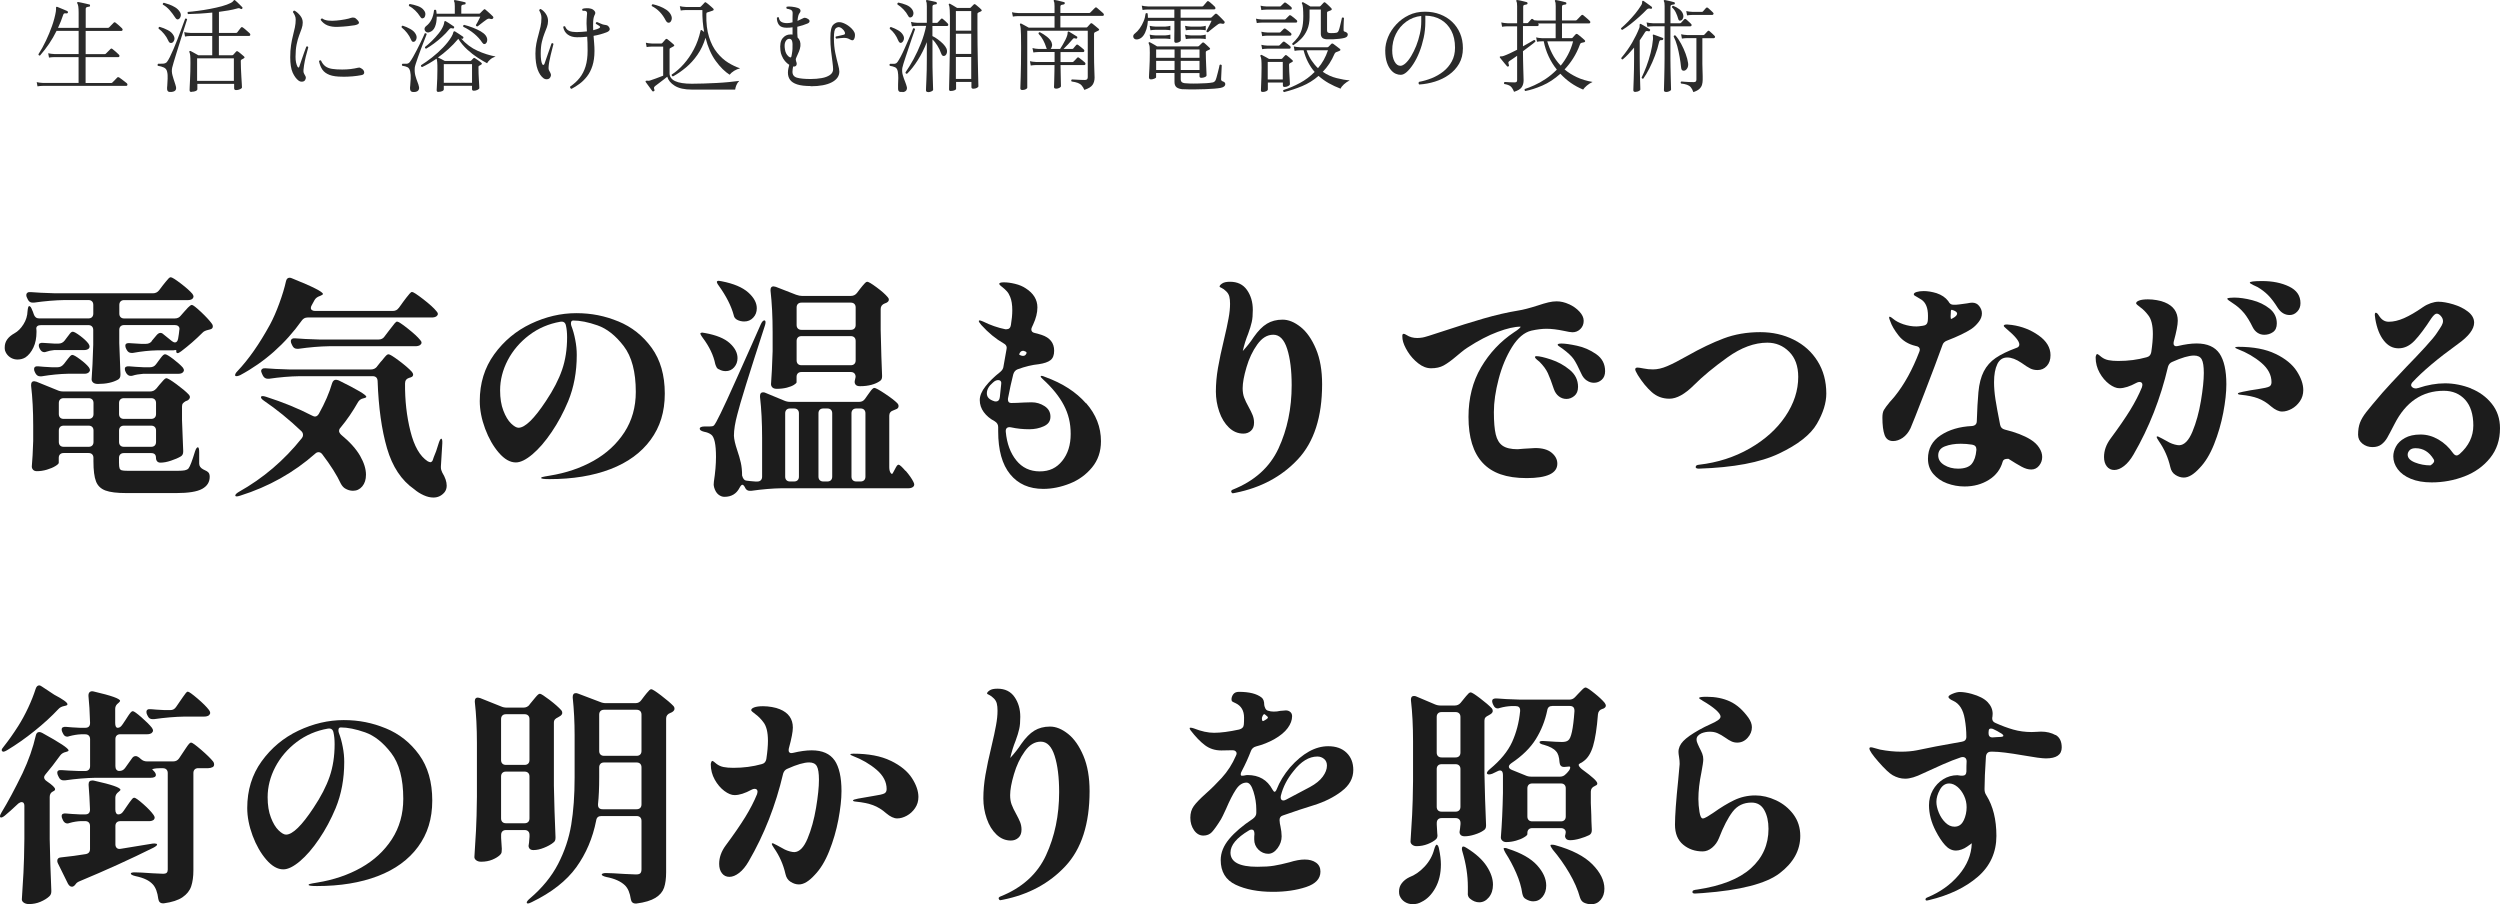<?xml version="1.0" encoding="UTF-8"?><svg id="_レイヤー_2" xmlns="http://www.w3.org/2000/svg" viewBox="0 0 465.75 168.45"><defs><style>.cls-1{fill:#2b2b2b;}.cls-1,.cls-2{stroke-width:0px;}.cls-2{fill:#1c1c1c;}</style></defs><g id="header"><path class="cls-1" d="M6.99,16.11l-.15-.81c.32.08.7.13,1.15.15h6.65v-4.81h-4.49c-.43.01-.77.04-1.02.09l-.15-.81c.32.08.7.13,1.16.15h4.51v-4.32h-4.11c-.42.85-.88,1.64-1.39,2.4s-1.08,1.48-1.69,2.19c-.18.03-.28-.05-.3-.23.49-.76.96-1.59,1.39-2.51.44-.92.82-1.84,1.15-2.78.33-.94.56-1.82.7-2.64.03-.16.04-.3.04-.41v-.24c-.01-.11,0-.19.04-.23.03-.04.08-.04.17-.02h.02c.13.05.31.13.56.23.25.1.5.21.75.31.25.11.44.19.57.26.1.05.14.14.11.27-.04.1-.12.15-.25.15-.2-.03-.34-.03-.43,0s-.15.11-.2.25c-.28.85-.6,1.66-.97,2.44h3.84v-2.8c0-.5-.02-.89-.06-1.16-.04-.27-.1-.47-.19-.6-.05-.08-.05-.15,0-.21.04-.04.1-.05.19-.04.14.03.34.07.61.12.27.06.53.12.8.18s.48.11.62.15c.13.01.18.09.15.23,0,.13-.07.19-.21.19-.13.01-.26.04-.39.09-.13.04-.2.16-.2.35v3.5h4.15c.08,0,.15-.03.21-.09l.85-.87c.1-.1.21-.11.34-.02.18.13.39.3.64.53.25.23.44.4.57.53.1.11.14.22.1.33-.03.11-.1.16-.2.16h-6.67v4.32h3.56c.08,0,.15-.03.21-.09l.87-.87c.1-.1.21-.1.34,0,.18.13.39.3.64.53.25.23.44.4.57.53.1.1.14.21.1.31-.03.11-.1.16-.22.16h-6.08v4.81h4.79c.09,0,.15-.03.19-.08.04-.04.13-.13.27-.27.14-.14.27-.28.41-.42.13-.14.21-.22.24-.25.1-.09.21-.09.34-.02.06.04.2.14.42.3.21.16.43.33.63.48.21.16.34.26.39.31.1.09.14.19.11.31-.03.12-.09.18-.19.18h-15.55c-.43.01-.77.04-1.02.09Z"/><path class="cls-1" d="M32,17.13c-.32.04-.54,0-.67-.09-.13-.1-.2-.27-.2-.51,0-.05,0-.13,0-.23s.02-.21.03-.32c.03-.37.05-.8.07-1.31s0-.93-.09-1.29c-.08-.38-.27-.64-.6-.8-.32-.15-.7-.26-1.13-.32-.05-.06-.07-.13-.05-.21.02-.08.05-.13.1-.17h.06c.29.01.59,0,.89-.02.3-.03.53-.13.68-.3.15-.18.33-.48.55-.92.21-.44.45-.95.7-1.53.25-.59.5-1.19.74-1.82.24-.62.46-1.21.67-1.77.21-.56.38-1.02.51-1.39.13-.37.21-.59.24-.65.08-.03.15-.03.23,0s.12.07.13.13c-.01.05-.09.28-.22.68-.13.4-.3.92-.49,1.53s-.4,1.28-.62,1.98-.44,1.38-.64,2.04c-.21.66-.39,1.24-.53,1.74-.15.5-.24.85-.29,1.05-.09.45-.07.92.06,1.39.13.47.26.91.4,1.3.05.16.1.32.15.47.05.15.09.28.11.4.1.56-.16.86-.79.93ZM31.91,8c-.13.01-.23,0-.32-.07s-.18-.21-.28-.44c-.16-.38-.41-.77-.73-1.16-.32-.4-.67-.73-1.03-.99-.03-.09-.02-.16.02-.23.04-.06.09-.1.17-.11.52.15,1.03.35,1.52.61.5.25.86.59,1.09,1.02.18.33.21.63.08.91-.12.28-.29.44-.52.47ZM33.23,3.59c-.09.04-.18.04-.28,0-.1-.04-.21-.16-.34-.36-.28-.44-.61-.88-1-1.33-.39-.44-.81-.79-1.27-1.04-.03-.08-.02-.15.02-.22.04-.07.09-.11.17-.12.29.08.62.18.99.31.37.13.73.31,1.09.52.35.21.64.48.85.8.21.3.28.6.2.88s-.22.47-.43.56ZM35.68,17.13c-.11,0-.2-.02-.27-.07-.06-.04-.09-.14-.09-.27,0-.08,0-.28.02-.62.01-.34.03-.76.06-1.26.02-.5.04-1.03.06-1.58.01-.56.02-1.09.02-1.61,0-.63-.01-1.09-.04-1.36-.03-.28-.08-.49-.15-.64-.05-.06-.04-.13.02-.19.05-.05.12-.06.21-.02.09.04.22.11.4.21.18.1.36.21.56.31.2.11.36.2.48.27h2.58v-3.6h-4.05c-.42.01-.76.05-1.02.11l-.15-.83c.32.08.7.13,1.16.15h4.07v-3.79c-.85.09-1.66.15-2.45.2-.79.04-1.47.07-2.05.08-.14-.13-.15-.26-.04-.4.5-.04,1.12-.1,1.85-.2.73-.09,1.48-.21,2.26-.36.78-.15,1.52-.31,2.21-.5.69-.19,1.25-.4,1.68-.62.21-.11.36-.23.44-.34s.14-.18.19-.19c.06-.02.12,0,.17.06.1.08.24.2.41.36.17.16.34.33.5.49.16.16.3.3.4.4.08.08.08.17.02.28-.08.1-.17.12-.28.06-.16-.09-.28-.14-.36-.14s-.21.02-.4.08c-.45.13-.96.24-1.52.34-.56.1-1.16.19-1.79.27v3.92h3.14c.06,0,.12,0,.16-.02.04-.01.09-.04.12-.09.06-.1.18-.25.34-.45.16-.2.28-.34.34-.43.09-.11.21-.12.36-.02.1.06.23.17.4.31s.33.29.5.44.29.26.37.33c.1.1.14.21.11.32-.03.11-.09.17-.21.17h-5.64v3.6h2.46c.09,0,.16-.03.21-.08.08-.09.17-.19.27-.3.11-.11.2-.21.27-.3.1-.1.21-.11.34-.02.14.09.33.23.57.44s.42.36.55.47c.15.14.15.26-.02.36-.08.05-.15.09-.23.13-.08.04-.15.08-.21.11-.06.05-.1.09-.11.12-.01.03-.02.09-.02.16,0,.38,0,.83.03,1.36.02.53.04,1.06.08,1.58.03.52.06.97.08,1.33.02.37.03.57.03.62,0,.13-.12.24-.36.35-.24.11-.49.16-.74.16-.1,0-.19-.03-.26-.08-.07-.05-.1-.15-.1-.28v-.8h-6.85v.98c0,.14-.1.26-.3.35-.2.09-.45.14-.74.14ZM36.72,15.07h6.85v-4.2h-6.85v4.2Z"/><path class="cls-1" d="M56.68,15.09c-.11.09-.27.13-.48.13s-.39-.06-.56-.19c-.44-.33-.81-.83-1.12-1.51-.3-.68-.45-1.63-.45-2.86,0-.83.05-1.58.15-2.23.1-.66.22-1.26.36-1.8s.26-1.06.36-1.54.15-.98.15-1.47c0-.27-.06-.52-.17-.76-.11-.24-.23-.44-.34-.59,0-.09.03-.16.09-.22s.12-.08.2-.07c.37.2.71.5,1.04.9.33.4.49.84.49,1.32,0,.37-.07.74-.2,1.12-.13.38-.29.8-.47,1.28-.18.47-.34,1.03-.47,1.68-.13.64-.2,1.41-.2,2.29,0,.42.03.78.1,1.09.07.31.16.56.27.77.06.11.13.16.2.15.07-.01.12-.08.14-.19.13-.38.27-.81.44-1.31.17-.49.33-.96.49-1.4s.28-.78.37-1c.19-.09.31-.04.36.15-.06.25-.16.6-.28,1.04-.13.44-.25.93-.36,1.48s-.2,1.1-.25,1.67c-.01.24,0,.42.04.53.04.11.13.3.28.55.11.18.15.36.09.56-.05.2-.15.34-.28.45ZM63.82,14.29c-1.04,0-1.85-.11-2.44-.34-.59-.23-1.04-.56-1.33-.99-.29-.44-.5-.96-.62-1.58.05-.08.11-.12.19-.14.08-.02.14,0,.19.05.21.47.49.82.81,1.06.33.24.74.4,1.25.48.5.08,1.13.12,1.87.12.57,0,1.1-.03,1.6-.09.5-.06.96-.15,1.39-.25.13-.02.22-.03.27-.02.06.01.12.04.18.08.01.01.03.02.04.02.39.2.6.45.63.76.03.3-.15.49-.54.55-1.01.2-2.18.3-3.5.3ZM63.02,5.01c-.82.03-1.49-.07-2.01-.28-.52-.21-.94-.56-1.27-1.02.03-.18.13-.27.3-.27.24.2.6.33,1.08.39s1,.06,1.56,0c.56-.05,1.09-.12,1.59-.22.5-.09.88-.19,1.15-.29.18-.06.36-.07.55-.03.19.04.38.17.57.39.29.29.39.51.31.66-.08.15-.33.27-.75.36-.28.05-.7.11-1.28.17-.57.06-1.18.11-1.81.13Z"/><path class="cls-1" d="M77.19,7.76c-.13.05-.24.05-.34,0-.1-.04-.2-.19-.3-.43-.16-.39-.4-.79-.71-1.19-.31-.4-.65-.74-1.01-1.02-.05-.18.01-.29.19-.34.48.15.95.36,1.42.62s.8.57,1,.94c.18.32.22.61.14.89-.08.28-.21.45-.39.53ZM77.28,17.13c-.33.04-.56,0-.69-.11-.13-.11-.2-.3-.2-.57,0-.04,0-.1,0-.18,0-.08.02-.18.03-.29.03-.34.05-.77.09-1.28.03-.51,0-.97-.09-1.37-.09-.42-.26-.69-.5-.81-.25-.13-.57-.21-.98-.27-.11-.16-.09-.29.06-.38.32.01.58,0,.8,0,.22-.02.41-.13.56-.33.16-.21.36-.52.59-.92.23-.4.46-.83.7-1.3.24-.47.47-.92.68-1.36.21-.44.39-.82.54-1.15.15-.32.23-.52.26-.6.08-.02.15-.02.23,0,.08.03.12.08.13.15-.01.05-.08.22-.19.51-.11.29-.25.65-.42,1.07-.16.42-.34.88-.52,1.36-.18.49-.35.96-.51,1.41s-.29.85-.4,1.19c-.11.34-.17.58-.18.72-.04.56,0,1.05.12,1.49.12.44.25.82.39,1.17.06.16.12.32.17.47.05.15.09.3.11.44.05.23.01.43-.11.62-.13.18-.35.29-.68.33ZM78.95,3.33c-.11.09-.23.12-.34.09-.11-.03-.24-.16-.38-.39-.23-.37-.52-.73-.88-1.08-.36-.35-.74-.63-1.15-.83-.04-.08-.04-.15,0-.23.03-.08.08-.13.14-.15.49.08.99.21,1.5.39.5.18.88.44,1.12.77.23.28.32.56.28.85-.04.29-.13.49-.28.59ZM81.69,17.13c-.1,0-.18-.02-.25-.07-.06-.04-.09-.14-.09-.27,0-.08.01-.32.04-.73.02-.41.05-.9.07-1.46.02-.56.03-1.1.03-1.62,0-.62,0-1.07-.03-1.34-.02-.28-.06-.51-.12-.7v-.02c-.91.63-1.81,1.16-2.69,1.57-.19-.04-.26-.15-.21-.34.63-.39,1.31-.87,2.04-1.44.73-.57,1.41-1.19,2.06-1.86.65-.67,1.17-1.33,1.56-1.99.19-.33.3-.57.32-.73.02-.16.08-.26.17-.29.05-.03.11-.02.19.02.18.11.42.27.74.47.32.2.56.37.72.49.1.06.13.15.08.27-.05.11-.14.16-.27.13-.03-.01-.05-.02-.08-.03s-.05-.02-.08-.03c.92,1.02,1.94,1.79,3.06,2.29,1.12.51,2.24.86,3.38,1.08-.39.13-.73.31-1,.55-.28.24-.47.47-.59.7-.5-.26-1.09-.61-1.74-1.03s-1.3-.92-1.94-1.51c-.64-.58-1.2-1.25-1.68-2.01-.58.69-1.19,1.33-1.84,1.91-.64.58-1.29,1.1-1.95,1.57.13.05.33.15.61.29s.5.26.66.35h4.73c.09,0,.16-.02.21-.08.05-.06.11-.13.18-.2.07-.07.14-.14.2-.2.08-.1.18-.11.32-.02.09.05.21.13.38.25.16.11.32.23.48.34.16.11.26.2.31.25.16.14.14.27-.08.38-.05.03-.1.05-.14.09-.04.03-.1.06-.16.08-.05.01-.09.04-.11.08-.03.04-.04.12-.04.25,0,.35,0,.74.02,1.17s.03.83.06,1.22c.02.39.04.72.06.98s.02.42.02.45c0,.13-.11.24-.34.35-.23.11-.45.16-.66.16-.24,0-.36-.09-.36-.28v-.64h-5.26v.64c0,.14-.09.26-.28.35-.19.09-.42.14-.7.14ZM79.97,6.02c-.25.06-.46.03-.62-.1-.16-.13-.25-.3-.26-.51,0-.21.1-.39.31-.56.83-.63,1.32-1.62,1.46-2.95.15-.13.28-.12.4.02.03.1.04.21.05.32s.02.22.03.32h3.39v-1.4c0-.47-.04-.76-.13-.89-.05-.08-.05-.14,0-.21.06-.04.13-.05.19-.04.14.03.32.06.56.11.23.05.47.1.7.15.23.05.41.09.54.13.13.01.18.09.15.23,0,.13-.07.19-.21.19-.13.01-.26.04-.39.08-.13.04-.2.16-.2.35v1.29h3.29c.09,0,.16-.02.21-.08.08-.08.18-.19.32-.33.14-.15.25-.26.34-.33.13-.13.25-.13.36,0,.1.08.24.2.42.36s.36.33.54.49.32.3.41.4c.04.04.06.09.08.17.01.08,0,.14-.06.19-.09.13-.23.16-.44.11-.15-.05-.28-.07-.38-.06s-.25.08-.44.21c-.13.09-.31.22-.54.4-.23.18-.45.35-.66.51-.21.16-.34.27-.41.32-.19.03-.3-.06-.32-.25.06-.09.15-.23.26-.44.11-.2.21-.41.32-.62.11-.21.19-.38.24-.49h-8.12c0,.75-.11,1.38-.33,1.9-.22.52-.57.86-1.05.99ZM79.4,9.08c-.08-.01-.14-.05-.18-.11-.04-.06-.06-.13-.05-.21.38-.29.8-.66,1.26-1.11.46-.45.89-.92,1.29-1.42.4-.5.68-.97.86-1.41.11-.28.17-.48.17-.62s.04-.22.11-.26c.06-.04.13-.03.19.02.13.06.28.16.47.28s.38.25.57.38c.19.13.33.23.44.3.1.06.12.15.06.27-.05.11-.14.15-.27.11-.13-.05-.24-.07-.34-.05-.1.02-.21.1-.32.24-.38.47-.81.93-1.3,1.37-.49.45-.98.86-1.5,1.24-.51.38-1,.7-1.47.97ZM82.68,15.43h5.26v-3.48h-5.26v3.48ZM90.54,8.08c-.1.09-.21.13-.33.13s-.25-.1-.39-.3c-.37-.57-.86-1.11-1.47-1.62s-1.29-.94-2.04-1.3c-.06-.19-.01-.31.15-.36.54.14,1.09.31,1.63.52.54.21,1.03.44,1.45.68.42.25.73.5.92.75.2.27.31.54.31.82,0,.28-.07.51-.24.67Z"/><path class="cls-1" d="M102.33,14.63c-.13.09-.29.14-.5.14s-.39-.05-.56-.18c-.47-.35-.84-.9-1.11-1.65-.27-.74-.41-1.73-.41-2.95,0-.68.06-1.3.17-1.87.11-.56.24-1.1.39-1.62s.27-1.03.39-1.54c.11-.51.17-1.06.17-1.64,0-.27-.04-.52-.13-.76s-.18-.44-.28-.59c0-.09.03-.16.08-.22.05-.06.11-.08.19-.07.37.2.69.5.96.9.27.4.41.84.41,1.32,0,.4-.07.79-.21,1.16-.14.37-.3.78-.47,1.21s-.33.95-.47,1.54c-.14.59-.21,1.31-.21,2.16,0,.95.09,1.6.28,1.97.06.13.14.18.23.15s.15-.09.19-.21c.13-.38.27-.8.44-1.28.16-.47.33-.93.48-1.38.16-.45.29-.82.39-1.13.18-.09.3-.05.36.11-.05.23-.13.53-.23.91-.1.38-.2.78-.3,1.2s-.19.83-.26,1.23c-.07.4-.11.73-.12.99-.01.23,0,.4.05.51.04.11.14.3.29.55.1.19.13.38.08.57-.05.19-.14.33-.27.44ZM106.48,16.56c-.1-.03-.18-.08-.23-.17-.05-.09-.06-.18-.02-.27.69-.47,1.28-1,1.76-1.61.48-.61.85-1.32,1.1-2.14.25-.82.38-1.79.38-2.92,0-.54,0-1.03-.02-1.45-.01-.42-.03-.81-.06-1.16-.32.04-.63.06-.96.08-.32.01-.63.02-.94.02-.69,0-1.27-.17-1.72-.5-.45-.33-.74-.81-.85-1.43.04-.06.09-.1.17-.12s.14,0,.19.03c.13.33.31.57.55.72.24.15.5.25.78.28.28.04.54.06.78.06.3,0,.62-.01.96-.04.33-.02.67-.06.99-.09-.04-.5-.06-.99-.07-1.47,0-.47.02-1.02.08-1.64.03-.2.03-.35,0-.44s-.08-.17-.18-.22c-.06-.04-.15-.06-.26-.07-.11,0-.2,0-.27,0h-.08c-.14-.14-.14-.27,0-.38.2-.06.45-.1.75-.1.3,0,.55.02.75.08.27.06.49.2.68.42.19.21.21.44.08.68-.18.32-.28.73-.31,1.23-.03.51-.03,1.07,0,1.69.25-.06.48-.13.69-.2.21-.07.38-.15.5-.24.08-.05.11-.11.09-.17-.01-.06-.05-.12-.11-.17-.08-.05-.18-.11-.3-.19-.13-.08-.25-.15-.38-.23-.03-.19.05-.3.23-.32.16.06.39.16.68.29.29.13.52.21.68.22.25.03.43.07.54.12.11.06.21.14.29.26.33.44.19.78-.42,1.02-.39.15-.79.28-1.19.39-.4.11-.81.2-1.23.27.04.47.08.94.11,1.41.04.47.06.94.06,1.41,0,1.06-.13,1.98-.38,2.76-.25.78-.59,1.44-1.01,1.98-.42.54-.89,1-1.39,1.37-.5.37-1.01.69-1.52.96Z"/><path class="cls-1" d="M121.8,17c-.1.06-.2.05-.28-.04-.09-.13-.21-.3-.37-.51s-.32-.43-.47-.64c-.16-.21-.28-.39-.37-.51-.06-.09-.07-.16-.02-.21.04-.05.14-.07.3-.06.06.01.14.02.22.02s.17-.01.26-.04c.25-.08.62-.21,1.12-.39.49-.18.95-.36,1.36-.52v-5.42h-2.08c-.42.01-.75.04-1,.09l-.15-.81c.32.08.7.13,1.16.15h1.69c.08,0,.15-.03.21-.09.08-.09.18-.21.31-.35.13-.15.23-.26.29-.33.11-.13.25-.13.4,0,.09.06.21.16.35.28.15.13.29.25.45.38.15.13.27.23.34.3.15.13.13.25-.08.36-.1.05-.2.1-.28.15-.09.05-.18.1-.27.15-.05.03-.09.05-.11.08-.03.03-.04.11-.04.24v4.37c0,1.3,1.38,1.95,4.15,1.95.66,0,1.38-.01,2.18-.04.8-.02,1.6-.06,2.41-.1.81-.04,1.58-.1,2.32-.17.74-.07,1.38-.14,1.92-.22-.24.24-.42.51-.54.81-.12.3-.19.57-.22.81h-8.09c-1.36,0-2.42-.24-3.17-.71-.75-.47-1.21-1.04-1.39-1.69-.19.15-.43.34-.72.57-.29.23-.57.45-.85.65-.28.21-.5.38-.66.5-.11.09-.19.18-.23.27-.04.09-.02.23.06.42.06.11.04.21-.08.28ZM124.75,4.2c-.13.05-.25.05-.37,0-.12-.05-.24-.18-.35-.38-.32-.62-.69-1.15-1.11-1.59-.42-.44-.92-.81-1.49-1.1-.05-.19.01-.3.19-.34.4.09.83.22,1.28.39.45.17.86.39,1.24.64.38.26.66.57.85.94.16.32.21.62.13.9s-.2.46-.38.54ZM125.36,14.22c-.09-.01-.15-.05-.19-.11-.04-.06-.05-.13-.04-.21.78-.5,1.53-1.15,2.24-1.95.71-.8,1.35-1.72,1.9-2.77.56-1.05.97-2.22,1.25-3.49.01-.05.04-.08.08-.1.04-.02.08,0,.13.03.02.01.08.06.18.13s.19.15.27.23c-.11-.62-.2-1.27-.26-1.96-.06-.69-.08-1.4-.07-2.15h-3.03c-.42.01-.75.04-1,.09l-.17-.81c.32.08.7.13,1.16.15h2.56c.08,0,.15-.03.21-.09.1-.1.21-.22.34-.35.13-.13.23-.25.32-.35.1-.13.22-.13.36,0,.09.06.22.16.39.3.17.14.34.28.5.43.16.15.29.26.38.35.06.06.09.13.09.21s-.06.13-.16.17c-.1.04-.27.09-.49.17-.23.08-.4.13-.53.17-.09.03-.14.06-.16.11-.02.05-.03.13-.03.25-.04,1.64.13,3.05.5,4.22.37,1.17.87,2.15,1.51,2.93s1.32,1.4,2.07,1.86c.75.46,1.49.81,2.21,1.05-.39.09-.77.25-1.13.47-.36.23-.63.47-.82.72-.88-.56-1.74-1.4-2.58-2.55s-1.47-2.58-1.91-4.33c-.37,1.2-.87,2.26-1.51,3.17-.64.92-1.35,1.7-2.15,2.37-.8.66-1.6,1.22-2.42,1.66Z"/><path class="cls-1" d="M151.02,16.03c-1.05,0-1.88-.1-2.5-.3-.62-.2-1.06-.49-1.33-.86s-.4-.82-.4-1.33c0-.27.03-.51.08-.75.05-.23.11-.47.17-.71-.29-.18-.56-.41-.8-.7-.25-.29-.44-.63-.6-1.02-.13-.28-.21-.61-.25-1-.11-1.01.02-1.75.41-2.23.38-.47.87-.71,1.45-.71.06,0,.13,0,.2,0,.07,0,.14.02.2.03v-1.36c-.18.03-.36.04-.54.06s-.37.02-.56.02c-.69,0-1.17-.18-1.43-.53-.26-.35-.39-.79-.39-1.31.11-.15.24-.17.38-.06.04.38.19.65.45.8.26.16.62.24,1.07.24.32,0,.66-.05,1.02-.15v-.93c0-.3,0-.57.02-.81,0-.3-.13-.51-.4-.62-.24-.09-.47-.15-.68-.17-.06-.06-.09-.13-.09-.2s.02-.13.08-.18c.21-.05.53-.05.96,0s.78.12,1.07.22c.29.1.46.24.51.42.05.18,0,.35-.15.53-.09.1-.17.27-.24.5-.07.23-.12.56-.16.98.42-.18.8-.36,1.16-.55.06-.04.17-.04.33-.02s.34.11.54.25c.16.11.24.25.22.41s-.14.29-.37.39c-.53.23-1.17.43-1.91.61v.19c-.01.35,0,.68,0,.98.02.3.03.57.05.82.42.39.59.93.53,1.61-.04.33-.13.67-.27,1.01-.15.35-.31.71-.48,1.09-.09.2-.13.36-.11.46.01.11.04.22.08.35.02.08.04.13.06.17.06.23.03.41-.08.56-.12.15-.31.2-.56.16-.03.16-.05.33-.08.48-.03.16-.04.33-.04.5,0,.58.29.95.86,1.11.57.16,1.42.24,2.53.24.73,0,1.42-.06,2.05-.17.64-.11,1.15-.31,1.54-.58.39-.27.59-.63.59-1.07,0-.29-.04-.74-.12-1.35-.08-.61-.17-1.31-.26-2.08s-.13-1.56-.13-2.34.05-1.31.14-1.69c.09-.38.23-.67.41-.84s.38-.31.62-.4c.38-.14.84-.09,1.37.14s1.01.56,1.43.99c.24.24.41.48.52.73.11.25.12.55.05.9-.09.34-.21.52-.38.54-.16.02-.37-.05-.61-.2-.3-.18-.67-.26-1.09-.24-.42.02-.88.07-1.37.14-.14-.13-.16-.26-.06-.4.09-.01.23-.04.44-.09.2-.04.4-.09.61-.14.2-.05.35-.09.45-.11.21-.06.26-.24.13-.53-.09-.21-.26-.42-.51-.62-.25-.2-.49-.28-.7-.25-.18.04-.32.11-.44.21-.11.1-.2.29-.26.57-.06.28-.09.7-.09,1.27,0,1.02.09,1.94.26,2.76.17.81.34,1.52.5,2.1.16.59.25,1.04.25,1.37,0,.83-.47,1.5-1.4,1.99-.93.49-2.25.74-3.94.74ZM146.85,10.47c.19.16.34.24.45.23.11-.01.19-.25.24-.72.02-.13.04-.26.06-.41.01-.14.03-.29.04-.44.04-.73.01-1.23-.08-1.5s-.26-.4-.53-.4-.51.17-.69.5c-.18.33-.22.84-.1,1.51.08.5.28.92.62,1.23Z"/><path class="cls-1" d="M168.18,17.13c-.33.04-.56,0-.68-.09s-.19-.28-.19-.53c0-.1,0-.21,0-.34,0-.13,0-.26,0-.4.03-.39.04-.81.04-1.26s-.03-.84-.09-1.18c-.08-.42-.25-.68-.51-.8s-.59-.21-.97-.27c-.11-.16-.09-.29.06-.38.32.01.59,0,.81,0,.23-.02.41-.13.55-.33.16-.21.36-.55.6-1s.48-.96.73-1.52c.25-.56.5-1.11.73-1.66.23-.54.43-1,.59-1.38.16-.38.25-.61.27-.7.08-.04.15-.04.22,0,.07.03.12.08.14.14-.01.05-.08.24-.2.58-.12.33-.27.75-.44,1.26s-.35,1.04-.54,1.61c-.19.57-.37,1.11-.55,1.64-.18.52-.32.98-.44,1.36-.11.39-.18.65-.21.79-.06.47-.03.92.1,1.35.13.44.27.84.43,1.22.06.19.13.37.19.53.06.16.11.32.13.45.05.23.01.43-.11.62-.13.18-.35.29-.68.33ZM167.91,7.97c-.13.04-.23.02-.32-.05-.09-.07-.18-.22-.28-.44-.16-.4-.37-.78-.62-1.13-.25-.35-.55-.67-.92-.98-.04-.18.03-.29.21-.34.47.16.91.37,1.33.61.42.24.74.54.94.91.18.33.21.63.1.91-.11.28-.26.45-.44.51ZM169.77,3.21c-.13.05-.24.06-.33.03-.09-.03-.19-.15-.29-.35-.19-.37-.46-.74-.82-1.12-.36-.38-.74-.69-1.13-.93-.06-.18,0-.3.17-.36.48.09.97.24,1.48.44.5.21.87.5,1.1.86.2.32.27.62.2.9-.07.28-.19.46-.37.52ZM172.91,17.15c-.27,0-.4-.11-.4-.34,0-.05,0-.26.02-.62.01-.36.03-.82.06-1.37s.04-1.16.06-1.81c.01-.65.02-1.3.02-1.94v-3.22c-.47,1.2-1.02,2.31-1.67,3.33-.64,1.02-1.31,1.88-2.01,2.56-.18.03-.28-.06-.3-.25.49-.71.99-1.52,1.5-2.45.5-.93.97-1.92,1.39-2.98s.74-2.14.96-3.24h-1.65c-.42.01-.75.04-1,.09l-.17-.83c.33.09.72.15,1.17.17h1.78V1.15c0-.45-.04-.75-.13-.89-.04-.06-.04-.13,0-.19.05-.05.11-.07.19-.06.2.04.48.09.82.17.35.08.63.14.84.19.1.04.15.12.15.25-.01.13-.08.19-.21.19-.14.01-.27.04-.41.09-.13.04-.2.16-.2.35v3.01h.8c.09,0,.15-.03.19-.09.08-.08.18-.19.31-.33.13-.15.22-.24.27-.29.11-.13.23-.13.36-.02.11.09.26.21.44.38s.33.31.45.44c.11.11.15.22.12.33-.03.11-.1.16-.22.16h-2.73v1.88c.33.15.67.36,1.02.62.35.26.68.54.97.83.29.3.49.58.61.84.14.32.16.62.07.9s-.24.45-.44.5c-.15.04-.27.02-.36-.05-.09-.07-.18-.22-.27-.46-.16-.48-.39-.95-.68-1.41-.29-.46-.59-.85-.91-1.16v3.77c0,.92,0,1.79.03,2.61s.04,1.5.06,2.04c.02.54.03.86.03.97s-.1.2-.3.3c-.2.1-.41.15-.62.15ZM177.17,16.96c-.09,0-.17-.02-.25-.06-.08-.04-.11-.12-.11-.25,0-.08,0-.42.02-1.03.01-.61.03-1.44.06-2.47.02-1.04.04-2.24.06-3.63s.02-2.89.02-4.52c0-.8,0-1.44,0-1.93,0-.49-.02-.88-.03-1.16-.01-.28-.03-.49-.06-.63-.03-.15-.06-.26-.11-.35-.04-.09-.03-.16.02-.21.06-.05.14-.05.23,0,.13.06.32.18.6.34s.5.3.69.42h2.35c.09,0,.16-.03.21-.09.06-.06.14-.14.23-.24s.18-.19.27-.27c.06-.08.12-.11.18-.11s.13.03.22.09c.08.06.19.15.33.27s.28.24.42.36c.13.12.22.21.27.26.16.15.15.28-.06.38-.09.04-.17.08-.24.11-.07.04-.15.08-.24.11-.05.03-.09.06-.11.09-.03.04-.04.12-.04.25v2.58c0,1.02,0,2.04.02,3.05.01,1.01.03,1.97.05,2.88.02.91.03,1.72.05,2.43s.03,1.28.04,1.71c.01.43.02.67.02.72,0,.11-.1.22-.29.32-.2.1-.41.15-.65.15s-.36-.1-.36-.3v-.97h-2.86v1.29c0,.1-.1.19-.29.27s-.4.12-.62.12ZM178.08,5.71h2.86v-3.65h-2.86v3.65ZM178.08,10.05h2.86v-3.77h-2.86v3.77ZM178.08,14.71h2.86v-4.09h-2.86v4.09Z"/><path class="cls-1" d="M202.04,16.79c-.16-.37-.34-.65-.52-.86-.18-.21-.42-.37-.71-.48-.29-.11-.68-.2-1.17-.27-.11-.16-.09-.29.06-.38.13,0,.33,0,.62.03.29.02.6.04.94.05.33.01.62.02.86.02.35,0,.53-.17.53-.51V5.73h-11.27v10.59c0,.1-.08.2-.26.3-.17.1-.4.15-.67.15-.24,0-.36-.11-.36-.32,0-.16.02-.9.07-2.22.04-1.31.07-3.11.07-5.38,0-.98,0-1.76-.02-2.32-.01-.56-.03-.99-.06-1.28-.03-.29-.07-.5-.13-.64-.03-.08-.01-.14.04-.19.06-.06.13-.07.21-.02.14.08.36.2.67.36.31.16.55.3.73.4h4.79v-2.16h-6.76c-.42.01-.75.04-1,.09l-.17-.81c.33.08.72.13,1.17.15h6.76v-1.29c0-.47-.04-.76-.13-.89-.05-.08-.05-.14,0-.21.02-.05.09-.06.19-.04.14.01.32.05.53.1.21.06.43.11.64.16.21.05.39.09.53.13.13.04.18.11.15.23-.01.11-.08.18-.21.21-.13.01-.26.04-.4.08-.14.04-.21.16-.21.35v1.16h5.38c.08,0,.14-.03.19-.08l.25-.25c.13-.13.25-.26.38-.39.13-.13.21-.21.25-.24.11-.11.23-.12.34-.02.06.05.18.15.34.29s.33.29.51.44.29.25.34.3c.11.11.15.22.12.33-.03.11-.1.16-.22.16h-7.88v2.16h4.81c.09,0,.16-.02.21-.08.09-.1.19-.21.3-.33.11-.12.21-.22.28-.31.06-.06.12-.09.16-.09s.11.03.2.09c.14.11.33.27.58.47.25.2.44.37.58.49.16.14.14.26-.08.36l-.62.3c-.1.05-.15.14-.15.27v3.84c0,1.11.02,2.04.05,2.79.03.75.05,1.25.05,1.51,0,.56-.13,1.02-.38,1.38-.25.37-.75.68-1.5.93ZM196.72,16.51c-.24,0-.36-.1-.36-.3,0-.05,0-.21.02-.49.01-.28.02-.62.03-1.02,0-.4.02-.83.03-1.29s.02-.88.02-1.29h-3.43c-.42.01-.75.04-1,.09l-.15-.81c.32.08.7.13,1.16.15h3.43v-1.86h-2.95c-.42.01-.75.04-1,.09l-.17-.83c.32.09.7.15,1.16.17h1.53c-.05-.06-.09-.16-.13-.3-.15-.47-.34-.92-.57-1.35-.23-.44-.51-.82-.85-1.17-.03-.2.06-.3.25-.3.45.23.89.51,1.32.85.42.34.7.68.84,1.02.11.27.14.51.08.74-.06.23-.14.4-.24.51h1.76c.13-.19.28-.44.46-.74.18-.3.36-.62.52-.95.16-.33.28-.61.34-.83.06-.21.09-.38.08-.48-.01-.11.01-.19.08-.24.04-.02.1-.02.19.02.18.1.42.25.72.44.3.19.54.34.72.45.1.06.13.15.08.27-.04.11-.12.16-.25.13-.15-.05-.27-.07-.35-.07-.08,0-.17.07-.27.2-.23.28-.5.58-.82.92s-.61.63-.86.88h1.61c.08,0,.15-.03.21-.09.06-.08.15-.19.27-.33.12-.15.21-.25.27-.31.09-.11.21-.12.36-.02.13.09.3.22.52.4.22.18.39.32.52.44.1.09.14.19.11.31-.03.12-.09.18-.21.18h-4.22v1.86h2.2c.09,0,.16-.02.21-.08.08-.08.2-.2.36-.36.16-.16.27-.28.32-.34.06-.06.12-.1.16-.1.04,0,.11.02.2.08.13.09.3.22.53.41.23.18.41.34.55.46.1.09.14.19.11.31-.03.12-.09.18-.21.18h-4.43c.01.52.02,1.06.03,1.64,0,.57.02,1.07.03,1.5.01.42.02.69.02.79,0,.11-.1.22-.29.32s-.4.15-.62.15Z"/><path class="cls-1" d="M219.17,7.99c-.27,0-.4-.11-.4-.32,0-.08,0-.3,0-.67,0-.37.01-.84.02-1.39,0-.56,0-1.13,0-1.72h-4.94c-.03.52-.11,1.02-.26,1.52-.15.49-.34.91-.6,1.25-.25.34-.57.56-.97.66-.29.06-.51.03-.67-.09-.16-.12-.23-.28-.23-.47s.11-.37.31-.52c.33-.25.63-.57.91-.97.28-.39.51-.82.71-1.3.2-.47.32-.95.37-1.43.06-.06.13-.1.2-.1.07,0,.13.02.18.07.04.27.06.54.06.81h4.92v-1.55h-4.9c-.43.01-.77.04-1.02.09l-.15-.81c.32.08.7.13,1.15.15h10.09c.09,0,.16-.03.21-.08.06-.08.18-.21.36-.42.18-.2.3-.34.36-.42.1-.1.21-.1.34,0,.14.09.33.24.56.46.23.22.41.39.54.5.1.13.14.24.11.35-.03.11-.11.16-.25.16h-6.23v1.55h5.57c.08,0,.15-.03.21-.08l.64-.61c.11-.09.24-.08.38.02.1.09.24.21.41.38s.34.33.51.51.31.32.41.44c.1.1.11.22.02.36-.09.11-.23.15-.44.09-.15-.04-.29-.05-.42-.03-.13.02-.28.1-.45.24-.14.1-.33.25-.58.44-.25.19-.48.37-.69.55-.21.18-.37.3-.45.38-.19.04-.3-.03-.32-.21.05-.1.15-.28.28-.54.14-.26.28-.52.42-.8.14-.27.23-.46.27-.58h-5.76c0,.57,0,1.11,0,1.64s.01.97.02,1.33,0,.59,0,.69-.09.2-.27.3-.37.15-.59.15ZM220.42,16.64c-.58-.05-.99-.18-1.24-.39-.25-.21-.37-.53-.37-.96v-1.69h-3.43v.78c0,.1-.11.2-.34.28-.23.09-.43.13-.61.13-.09,0-.17-.02-.26-.08-.08-.05-.12-.15-.12-.28,0-.06,0-.24.02-.53.01-.29.03-.66.06-1.1.02-.44.04-.92.06-1.44.01-.52.02-1.03.02-1.53,0-.4,0-.71-.02-.93-.01-.21-.03-.38-.07-.49s-.07-.22-.12-.32c-.04-.09-.03-.15.02-.19.06-.06.13-.07.21-.02.09.04.21.1.38.2s.33.19.51.29c.18.1.32.19.44.27h7.61c.08,0,.15-.03.21-.09.06-.06.16-.15.28-.27.13-.12.23-.22.3-.29.11-.11.24-.11.38,0,.08.06.18.16.32.28.14.13.27.25.4.37.13.12.21.21.27.26.18.15.15.28-.08.38-.06.03-.14.06-.23.1s-.16.08-.21.1-.09.06-.12.09c-.03.04-.05.11-.05.21,0,.32,0,.7.02,1.15s.03.9.05,1.34c.02.45.03.83.05,1.16.01.32.02.52.02.6,0,.14-.11.25-.33.34s-.43.13-.62.13c-.24,0-.36-.09-.36-.28v-.61h-3.5v1.21c0,.39.24.62.72.68.19.03.51.04.96.06.45.01.95.02,1.5,0s1.07-.03,1.57-.06c.5-.03.9-.08,1.2-.14.21-.04.38-.16.51-.36.06-.11.13-.31.21-.58s.15-.57.24-.9.15-.62.22-.89c.06-.27.1-.44.11-.53.15-.11.28-.09.4.06,0,.05,0,.21-.02.46-.01.26-.03.55-.04.86-.01.32-.03.6-.04.85-.01.25-.02.4-.02.45,0,.2.12.33.36.4.28.09.42.26.42.51,0,.15-.07.29-.21.41-.14.12-.35.21-.64.27-.3.06-.71.11-1.21.15-.51.04-1.05.07-1.63.09-.58.02-1.15.03-1.71.04-.56,0-1.06,0-1.5,0-.44,0-.75-.02-.94-.03ZM214.33,5.64l-.15-.83c.32.08.7.13,1.16.15h1.7c.43-.03.76-.08,1-.15v.83c-.25-.05-.59-.08-1-.09h-1.7c-.42.01-.75.04-1,.09ZM214.33,7.28l-.15-.83c.32.08.7.13,1.16.15h1.7c.43-.03.76-.08,1-.15v.83c-.25-.05-.59-.08-1-.09h-1.7c-.42.01-.75.04-1,.09ZM215.39,10.77h3.43v-1.55h-3.43v1.55ZM215.39,13.04h3.43v-1.7h-3.43v1.7ZM219.97,10.77h3.5v-1.55h-3.5v1.55ZM219.97,13.04h3.5v-1.7h-3.5v1.7ZM220.92,5.64l-.15-.83c.32.08.7.13,1.16.15h1.72c.43-.03.76-.08.98-.15v.83c-.25-.05-.59-.08-1-.09h-1.69c-.43.01-.77.04-1.02.09ZM220.92,7.28l-.15-.83c.32.08.7.13,1.16.15h1.72c.43-.03.76-.08.98-.15v.83c-.25-.05-.59-.08-1-.09h-1.69c-.43.01-.77.04-1.02.09Z"/><path class="cls-1" d="M234.14,4.29l-.15-.81c.32.08.7.13,1.15.15h4.19c.08,0,.14-.03.19-.08l.64-.64c.06-.06.12-.09.16-.09s.11.03.2.08c.13.09.31.22.54.41.23.18.4.33.5.43.1.09.14.19.11.3-.03.11-.09.17-.21.17h-6.33c-.42.01-.75.04-1,.09ZM235.25,17.13c-.23,0-.34-.09-.34-.28,0-.11,0-.4.03-.85.02-.45.04-.99.06-1.61.02-.62.03-1.22.03-1.8,0-.64-.01-1.12-.04-1.43-.03-.31-.08-.54-.17-.69-.03-.09-.01-.16.04-.21s.12-.06.21-.02c.09.04.21.1.38.2.16.09.34.19.52.28s.33.18.45.26h2.23c.1,0,.18-.03.23-.08.06-.08.14-.16.24-.27.09-.1.18-.2.26-.28.06-.06.12-.1.16-.1.04,0,.11.02.2.08.11.09.29.23.52.42.23.19.4.34.5.45.15.13.15.24-.02.34-.09.05-.16.09-.23.13-.06.04-.13.08-.21.11-.1.06-.15.15-.15.27,0,.38.01.82.04,1.33.02.51.05.97.08,1.4.02.43.04.73.04.89,0,.13-.1.25-.31.36-.21.11-.44.17-.69.17-.11,0-.19-.03-.24-.08-.04-.05-.07-.15-.07-.28v-.47h-2.8v1.27c0,.14-.1.26-.3.35-.2.09-.41.14-.62.14ZM234.99,1.87l-.15-.81c.32.08.7.13,1.16.15h2.44c.06,0,.13-.03.19-.09.06-.06.17-.16.31-.3.15-.14.24-.23.29-.28.09-.1.21-.1.36,0,.11.08.28.2.49.36.21.16.37.3.47.4.1.09.14.19.11.31s-.09.18-.21.18h-4.45c-.43.01-.77.04-1.02.09ZM235.14,6.74l-.15-.83c.32.08.7.13,1.16.15h2.2c.09,0,.16-.02.21-.08l.59-.59c.1-.1.22-.11.36-.02.1.08.27.2.49.37s.39.31.49.41c.1.09.14.19.1.31-.03.12-.1.18-.2.18h-4.24c-.42.01-.75.04-1,.09ZM235.14,9.16l-.15-.81c.32.08.7.13,1.16.15h2.05c.08,0,.14-.03.21-.09l.59-.59c.11-.1.23-.1.36,0,.11.08.28.2.51.38.23.18.39.3.47.38.1.09.14.19.11.31-.03.12-.09.18-.21.18h-4.09c-.42.01-.75.04-1,.09ZM236.18,14.8h2.8v-3.26h-2.8v3.26ZM239.21,17.15c-.18-.11-.21-.24-.11-.38,1.04-.33,2.06-.76,3.07-1.31,1.01-.54,1.93-1.23,2.75-2.06-.47-.53-.87-1.13-1.22-1.8s-.63-1.41-.84-2.23h-.68c-.42.01-.75.05-1,.11l-.15-.83c.32.08.7.13,1.16.15h5.09c.09,0,.16-.03.21-.08.08-.08.17-.17.27-.27s.19-.2.26-.27c.11-.1.24-.1.38,0,.13.1.32.25.59.44.27.2.47.36.62.48.18.15.15.28-.08.38-.15.06-.33.13-.55.21-.15.05-.27.15-.34.3-.29.68-.62,1.3-.99,1.87-.37.56-.78,1.07-1.22,1.52.82.56,1.68.95,2.58,1.17.9.23,1.71.37,2.44.42-.4.2-.76.45-1.08.74-.32.29-.52.56-.62.81-.77-.29-1.5-.63-2.2-1.02-.69-.39-1.33-.85-1.91-1.36-.93.81-1.95,1.44-3.05,1.9-1.1.46-2.22.83-3.35,1.11ZM240.97,8.42c-.08-.01-.14-.05-.18-.11-.04-.06-.06-.13-.05-.19.38-.35.72-.73,1.03-1.13.31-.4.56-.91.75-1.52s.28-1.44.28-2.46c0-.57-.02-1.06-.05-1.48-.03-.42-.1-.71-.2-.87-.04-.08-.03-.15.04-.21.05-.05.12-.06.21-.02.13.06.33.18.62.35s.52.31.71.43h1.67c.08,0,.15-.03.21-.09.08-.08.18-.18.3-.32.13-.14.22-.24.28-.3.11-.11.23-.11.34,0,.09.06.2.16.34.29.14.13.28.27.43.41.15.14.26.25.33.34.13.16.1.29-.08.38-.11.05-.21.09-.3.12s-.18.07-.27.1c-.05.03-.09.05-.11.08-.03.03-.04.08-.04.17v3.29c0,.19.06.32.17.39s.3.1.57.1c.48,0,.82-.02,1.01-.07.2-.04.34-.19.43-.44.08-.2.15-.46.23-.79.08-.32.15-.63.22-.93.07-.3.12-.5.14-.62.06-.05.13-.07.21-.06.08.01.13.05.17.11-.01.15-.03.39-.04.71s-.02.63-.03.93c0,.3,0,.5,0,.6s.02.17.06.21c.04.04.1.07.19.09.14.04.26.1.37.19.11.09.16.19.16.3,0,.16-.05.3-.14.41-.09.11-.26.19-.5.26-.24.06-.55.12-.93.16-.38.04-.78.07-1.19.09-.42.01-.8.01-1.16,0-.42-.03-.7-.13-.86-.31s-.24-.42-.24-.71V1.77h-2.1v1.42c0,.91-.15,1.69-.44,2.36-.29.66-.67,1.23-1.13,1.69s-.94.86-1.43,1.18ZM245.54,12.7c.81-.93,1.43-2.05,1.86-3.33h-3.98c.25.73.56,1.37.93,1.91.37.54.76,1.02,1.19,1.42Z"/><path class="cls-1" d="M264.42,15.75c-.09-.06-.14-.15-.14-.25,0-.1.02-.18.08-.25.78-.14,1.57-.37,2.36-.68.79-.32,1.51-.73,2.17-1.25s1.18-1.15,1.58-1.88c.4-.74.6-1.59.6-2.55,0-1.24-.23-2.3-.7-3.18-.47-.88-1.11-1.57-1.94-2.05-.83-.48-1.79-.73-2.89-.74v1.17c0,1.01-.1,2-.31,2.95-.21.96-.48,1.86-.81,2.69-.33.83-.71,1.57-1.12,2.2-.41.63-.82,1.12-1.22,1.48s-.78.53-1.12.53c-.3,0-.61-.06-.91-.19-.3-.13-.58-.33-.83-.61-.34-.37-.62-.85-.83-1.47-.21-.61-.32-1.37-.32-2.26,0-.83.18-1.67.53-2.52.35-.85.86-1.62,1.52-2.34.66-.71,1.44-1.29,2.34-1.72.9-.44,1.91-.65,3.02-.65,1.01,0,1.94.16,2.8.49s1.61.79,2.24,1.39c.64.6,1.13,1.32,1.49,2.15.35.83.53,1.75.53,2.77,0,1.11-.24,2.07-.71,2.89-.47.81-1.1,1.5-1.88,2.05-.78.56-1.65.98-2.61,1.28-.96.3-1.93.48-2.9.54ZM260.89,12.26c.29,0,.61-.16.97-.48.35-.32.7-.76,1.04-1.33.34-.56.65-1.2.94-1.91.28-.71.51-1.46.68-2.23s.26-1.54.26-2.3v-1.04c-1.05.11-1.98.47-2.8,1.07s-1.46,1.36-1.92,2.28c-.46.92-.69,1.94-.69,3.07,0,.85.14,1.54.43,2.07s.65.8,1.11.8Z"/><path class="cls-1" d="M282.08,17.13c-.2-.49-.42-.84-.65-1.04s-.63-.35-1.18-.44c-.05-.06-.07-.13-.05-.21.02-.08.06-.13.12-.17.18.01.45.03.81.05.37.02.7.03,1,.03.2,0,.34-.03.41-.1.07-.07.1-.19.1-.35v-4.51c-.28.2-.54.39-.79.55-.25.16-.46.3-.63.42-.15.1-.22.21-.21.33.01.12.04.24.08.37.01.01.02.03.02.04.05.11.03.2-.08.27-.1.06-.2.05-.28-.04-.09-.11-.22-.27-.39-.46-.17-.2-.34-.4-.5-.61-.16-.21-.3-.38-.4-.5-.06-.08-.08-.14-.04-.19.02-.06.1-.09.23-.07.13.02.3-.02.53-.1.29-.1.66-.26,1.1-.46.44-.21.9-.43,1.36-.67v-4.37h-1.78c-.43.01-.77.04-1.02.09l-.15-.81c.32.08.7.13,1.15.15h1.8V1.15c0-.44-.04-.74-.13-.89-.05-.08-.05-.14,0-.21.03-.05.09-.06.19-.04.13.01.3.04.52.09.22.05.44.1.67.16.23.06.41.1.55.14.1.04.15.11.15.23-.01.11-.08.18-.21.21-.14.01-.27.04-.41.08-.13.04-.2.16-.2.36v3.03h.72c.09,0,.16-.03.21-.09.06-.06.16-.17.29-.32.13-.15.22-.25.27-.3.09-.11.21-.11.36,0,.02.01.05.04.08.07.03.03.07.07.12.1.2.03.42.04.66.06h3.35V1.15c0-.47-.04-.76-.13-.89-.04-.06-.04-.13,0-.21.06-.04.13-.05.19-.04.14.03.32.06.55.11.23.05.45.1.68.16.23.06.41.1.55.14.1.01.15.09.15.23-.01.13-.08.19-.21.19-.14.01-.27.04-.41.08-.13.04-.2.16-.2.35v2.54h2.54c.09,0,.16-.03.21-.08l.25-.25c.13-.13.25-.26.37-.39.12-.13.2-.21.24-.24.11-.1.23-.11.34-.02.06.05.18.15.35.29s.34.29.51.44.28.25.33.31c.13.11.17.22.13.33-.04.11-.11.16-.21.16h-5.06v2.75h1.78c.08,0,.14-.03.19-.08.06-.08.16-.18.28-.32.13-.14.23-.25.3-.32.09-.1.21-.1.38,0,.08.05.2.15.38.3.18.15.35.3.53.44.18.15.3.26.36.33.1.09.14.17.11.26-.03.08-.09.14-.19.16-.08.01-.15.03-.21.04-.06.01-.14.03-.23.06-.15.01-.27.12-.34.32-.35.96-.78,1.82-1.27,2.59-.49.77-1.02,1.45-1.59,2.05.64.54,1.4,1.02,2.26,1.43.86.41,1.85.71,2.96.9-.39.18-.75.4-1.06.67-.32.27-.55.52-.7.75-1.63-.67-3.04-1.65-4.24-2.95-1.09.97-2.21,1.71-3.38,2.21-1.17.5-2.23.84-3.17,1.01-.06-.05-.1-.11-.12-.19s0-.14.05-.19c.52-.16,1.11-.4,1.78-.7.67-.3,1.37-.69,2.09-1.17.73-.48,1.42-1.06,2.09-1.74-.61-.76-1.12-1.58-1.53-2.47-.42-.89-.72-1.83-.91-2.81h-.25c-.42.01-.75.04-1,.09l-.17-.81c.32.08.7.13,1.16.15h2.48v-2.75h-3.28c.1.09.14.19.11.31-.03.12-.09.18-.21.18h-2.71v3.77c.44-.25.85-.48,1.22-.69.37-.21.66-.38.86-.5.18.03.25.13.23.32-.21.19-.53.45-.96.77-.42.32-.87.66-1.35,1.01v.06c0,.51,0,1.04.02,1.62.01.57.02,1.12.04,1.65s.03.98.04,1.35c.01.38.02.62.02.74,0,.52-.12.95-.36,1.3-.24.35-.73.63-1.46.86ZM290.76,12.23c.49-.59.94-1.27,1.34-2.02.4-.75.73-1.59.97-2.51h-4.81c.2.72.5,1.48.9,2.27.4.8.93,1.55,1.6,2.25Z"/><path class="cls-1" d="M302.25,5.56c-.19-.03-.27-.13-.25-.3.43-.37.87-.78,1.33-1.25.45-.47.89-.96,1.32-1.48.42-.52.79-1.03,1.09-1.53.1-.15.16-.28.17-.39.01-.11.02-.19.02-.26,0-.1.03-.16.08-.19.05-.03.11-.02.19.02.11.08.27.18.46.32.2.14.39.28.59.42.2.14.35.25.46.34.08.08.09.17.06.28-.08.1-.16.13-.26.09-.28-.1-.52-.05-.72.15-.43.45-.9.91-1.42,1.37s-1.04.9-1.57,1.32-1.04.78-1.53,1.08ZM304.69,17.13c-.27,0-.4-.11-.4-.32,0-.06,0-.28.02-.65.01-.37.03-.85.05-1.42.02-.57.03-1.2.05-1.87.01-.67.02-1.33.02-1.97v-2.03c-.37.44-.73.85-1.09,1.23-.36.38-.7.7-1.03.97-.18,0-.27-.09-.27-.27.82-.98,1.5-1.94,2.03-2.86.53-.92.97-1.81,1.31-2.67.05-.13.08-.24.08-.33s0-.17,0-.24c0-.13.02-.2.06-.23.05-.04.11-.04.19,0,.13.06.29.16.5.28.21.13.42.25.62.38.21.13.37.23.48.3.11.05.15.13.09.25-.05.13-.13.18-.25.15-.03,0-.06,0-.09-.02-.11-.03-.22-.03-.31-.03-.09,0-.19.08-.29.24-.15.24-.31.49-.47.74s-.33.5-.51.76v3.39c0,.62,0,1.25.02,1.9.01.65.03,1.26.04,1.83.01.57.03,1.04.04,1.4.01.37.02.57.02.62,0,.1-.09.2-.28.3-.19.1-.39.15-.61.15ZM306.17,14.65c-.19.04-.3-.03-.34-.19.3-.61.6-1.31.9-2.1.3-.8.56-1.63.78-2.5.22-.87.37-1.72.44-2.54.01-.14.01-.26,0-.36s-.02-.18-.02-.25c-.03-.13-.03-.2,0-.23.05-.05.11-.06.19-.02.21.08.49.18.83.3.34.13.61.23.81.3.11.05.14.13.09.25-.04.11-.11.17-.23.17-.16-.03-.28-.01-.36.04-.08.05-.13.15-.17.3-.19.85-.44,1.69-.77,2.55-.32.85-.67,1.65-1.05,2.39-.38.74-.75,1.37-1.12,1.88ZM310.39,17.13c-.27,0-.4-.11-.4-.32,0-.06,0-.3.02-.71.01-.41.02-.92.04-1.52s.03-1.24.04-1.89c.01-.66.02-1.26.02-1.82v-5.97h-2.2c-.42.01-.75.04-1,.09l-.15-.81c.32.08.7.13,1.16.15h2.2V1.15c0-.47-.04-.76-.13-.89-.05-.08-.05-.14,0-.21.06-.04.13-.05.19-.04.2.04.49.1.85.18s.65.15.85.22c.1.01.15.09.15.23-.01.13-.08.19-.21.19-.13.01-.26.04-.4.08-.14.04-.21.16-.21.35v3.07h1.76c.09,0,.16-.03.21-.08.06-.06.16-.17.3-.33.14-.16.23-.26.28-.31.11-.11.23-.12.36-.02.06.05.15.13.27.24.12.11.24.22.36.33.12.11.21.2.26.25.13.11.17.22.13.33s-.11.16-.21.16h-3.73v5.97c0,.52,0,1.09.02,1.72.01.63.02,1.24.04,1.84.01.59.03,1.1.04,1.52.01.42.02.66.02.74,0,.1-.1.2-.3.3-.2.1-.41.15-.62.15ZM313.14,3.82c-.13.04-.23.03-.31,0-.08-.04-.15-.17-.2-.37-.09-.34-.23-.71-.42-1.11-.19-.4-.43-.72-.72-.96-.01-.08,0-.15.05-.21.04-.06.1-.09.18-.09.42.16.8.38,1.14.64s.57.56.68.89c.1.29.1.56,0,.79-.1.24-.23.38-.4.42ZM313.65,13.17c-.14,0-.25-.05-.32-.14s-.13-.27-.15-.52c-.05-.56-.14-1.18-.26-1.87-.12-.69-.27-1.38-.45-2.06-.18-.68-.41-1.27-.67-1.78.04-.19.15-.25.34-.19.38.43.73.95,1.06,1.56.33.61.61,1.23.84,1.87.23.63.38,1.2.45,1.7.06.4,0,.75-.18,1.02-.18.28-.4.42-.65.42ZM315.47,17.15c-.14-.39-.3-.69-.48-.9s-.42-.36-.7-.46c-.28-.1-.65-.18-1.11-.23-.11-.16-.09-.29.06-.38.13.01.32.03.58.05.26.02.55.03.86.05s.61.02.87.02c.2,0,.33-.05.4-.14.06-.09.09-.21.09-.33v-7.73h-1.7c-.42.01-.75.04-1,.09l-.15-.81c.31.08.7.13,1.15.15h2.99c.08,0,.15-.03.21-.09.06-.06.16-.17.3-.32.14-.15.23-.25.28-.3.11-.13.23-.13.36-.02.06.05.15.13.27.24.12.11.24.22.36.33.12.11.21.2.26.25.13.1.17.21.13.32-.04.11-.11.17-.21.17h-2.14v3.9c0,.24,0,.55,0,.92s.02.76.03,1.16c.01.4.02.77.03,1.09,0,.32,0,.55,0,.69,0,.32-.04.62-.12.91s-.25.55-.5.79c-.25.23-.63.43-1.14.6ZM314.3,2.87l-.15-.81c.32.08.7.13,1.16.15h1.74c.09,0,.16-.02.21-.08.06-.06.16-.17.29-.33.13-.16.22-.26.27-.31.11-.11.24-.12.38-.02.06.05.15.13.27.24.12.11.24.22.36.33s.21.2.26.25c.13.1.17.21.13.32-.04.11-.11.17-.23.17h-3.69c-.42.01-.75.04-1,.09Z"/><path class="cls-2" d="M28.29,63.49l.91-1.08c.23-.26.46-.39.69-.39.2,0,.39.09.56.26l1.56,1.26c.23.17.42.26.56.26.32,0,.52-.23.61-.69.12-.66.19-1.18.22-1.56l.04-.26c0-.23-.08-.41-.24-.54-.16-.13-.37-.19-.63-.19h-9.44c-.29,0-.51.08-.67.24-.16.16-.24.38-.24.67v2.43c.09,2.54.16,4.45.22,5.72v.22c0,.4-.14.69-.43.87-.98.55-2.24.82-3.77.82-.4,0-.7-.09-.89-.26-.19-.17-.28-.38-.28-.61.12-1.59.22-3.73.3-6.41v-2.77c0-.29-.08-.51-.24-.67-.16-.16-.38-.24-.67-.24H7.67c-.61,0-.91.22-.91.65.03.15.04.35.04.61,0,1.13-.19,2.1-.58,2.92-.39.82-.89,1.44-1.49,1.84-.43.26-.92.39-1.47.39-.4,0-.79-.09-1.15-.28-.36-.19-.66-.46-.89-.8l-.17-.3c-.12-.23-.17-.46-.17-.69v-.22c0-1.07.61-1.93,1.82-2.6.63-.35,1.19-.9,1.67-1.67.48-.76.73-1.58.76-2.45.06-.63.16-.95.3-.95.2,0,.39.25.56.74.09.17.19.43.3.78.17.52.5.78,1,.78h9.18c.29,0,.51-.08.67-.24s.24-.38.24-.67v-1.6c0-.29-.08-.51-.24-.67-.16-.16-.38-.24-.67-.24h-4.42c-1.76.03-3.67.19-5.72.48h-.26c-.4,0-.69-.19-.87-.56l-.17-.35c-.09-.17-.13-.33-.13-.48,0-.2.07-.35.22-.46.14-.1.35-.14.61-.11,1.01.09,2.51.16,4.5.22h18.28c.46,0,.84-.19,1.13-.56l.69-.91c.12-.14.29-.36.52-.65.23-.29.42-.5.56-.65.14-.14.27-.22.39-.22.23,0,.85.38,1.86,1.15,1.01.77,1.73,1.41,2.17,1.93.14.2.22.36.22.48,0,.17-.07.33-.22.48-.23.15-.49.22-.78.22h-11.91c-.29,0-.51.08-.67.24-.16.16-.24.38-.24.67v1.6c0,.29.08.51.24.67.16.16.38.24.67.24h9.4c.49,0,.87-.17,1.13-.52l.65-.74c.14-.17.38-.43.69-.76.32-.33.56-.5.74-.5.2,0,.76.43,1.67,1.28.91.85,1.6,1.6,2.06,2.23.12.15.17.3.17.48,0,.29-.16.48-.48.56l-.35.09c-.52.12-.88.29-1.08.52-1.3,1.3-2.63,2.45-3.98,3.47-.32.23-.53.35-.65.35s-.19-.04-.24-.13c-.04-.09-.05-.19-.02-.3v-.04c0-.12-.12-.14-.35-.09-.09.03-.22.04-.39.04h-2.86c-1.42.03-2.92.19-4.51.48h-.26c-.38,0-.66-.19-.87-.56l-.13-.26c-.09-.17-.13-.35-.13-.52,0-.38.27-.53.82-.48l2.12.13h.87c.49,0,.87-.17,1.13-.52ZM29.11,72.41l.56-.69c.14-.14.36-.39.65-.74.29-.35.52-.52.69-.52.23,0,.86.38,1.88,1.13,1.02.75,1.78,1.39,2.27,1.91.14.15.22.3.22.48,0,.2-.12.39-.35.56-.12.09-.25.15-.39.17-.26.15-.45.29-.56.43-.12.15-.17.35-.17.61v2.51c.09,2.57.16,4.46.22,5.67v.22c0,.4-.14.69-.43.87-.49.29-1.1.56-1.84.8-.74.25-1.39.37-1.97.37-.26,0-.46-.08-.61-.24-.14-.16-.22-.38-.22-.67,0-.58-.3-.87-.91-.87h-5.07c-.29,0-.51.08-.67.24-.16.16-.24.38-.24.67v.87c0,.52.04.87.11,1.06.07.19.21.31.41.37.2.06.58.09,1.13.09h9.27c.61,0,1.05-.03,1.34-.09.29-.06.52-.17.69-.35.29-.38.69-1.43,1.21-3.16.17-.52.35-.78.52-.78s.26.3.26.91v2.12c0,.46.25.82.74,1.08.52.23.85.43,1,.61.14.17.22.43.22.78,0,.98-.47,1.73-1.41,2.25-.94.52-2.55.78-4.83.78h-9.27c-1.76,0-3.07-.16-3.92-.48-.85-.32-1.44-.88-1.75-1.69-.32-.81-.48-2.06-.48-3.77v-.61c0-.29-.08-.51-.24-.67-.16-.16-.38-.24-.67-.24h-4.64c-.29,0-.51.08-.67.24-.16.16-.24.38-.24.67v.91c0,.15-.21.35-.63.61-.42.26-.95.48-1.58.67-.64.19-1.26.28-1.86.28-.32,0-.56-.09-.71-.26-.16-.17-.24-.38-.24-.61.11-1.24.2-2.83.26-4.76v-2.86c0-2.74-.13-5.21-.39-7.41v-.17c0-.46.19-.69.56-.69.06,0,.2.03.43.09l3.94,1.6c.32.15.68.22,1.08.22h16.16c.46,0,.84-.17,1.13-.52ZM11.87,67.86l.43-.56c.12-.14.24-.3.37-.48.13-.17.27-.33.41-.48.14-.14.27-.22.39-.22.23,0,.71.27,1.45.82.74.55,1.28,1.04,1.62,1.47.14.2.22.38.22.52,0,.17-.09.33-.26.48-.2.15-.45.22-.74.22h-3.08c-1.53.03-3.18.19-4.94.48h-.26c-.38,0-.66-.19-.87-.56l-.13-.26c-.09-.17-.13-.35-.13-.52,0-.4.27-.58.82-.52.55.06,1.37.12,2.47.17h1.08c.46,0,.84-.19,1.13-.56ZM10.09,65.22c-.58.06-1.05.16-1.43.3-.17.06-.3.09-.39.09-.35,0-.62-.19-.82-.56l-.09-.17c-.09-.17-.13-.35-.13-.52,0-.38.27-.53.82-.48l2.04.13h.82c.46,0,.84-.19,1.13-.56l.39-.52c.09-.09.21-.25.37-.48.16-.23.3-.4.41-.5.12-.1.23-.15.35-.15.23,0,.69.26,1.39.78.69.52,1.2,1,1.52,1.43.14.2.22.39.22.56,0,.15-.06.27-.17.39-.2.17-.49.26-.87.26h-5.54ZM17.18,77.8c.16-.16.24-.38.24-.67v-2.04c0-.29-.08-.51-.24-.67-.16-.16-.38-.24-.67-.24h-4.64c-.29,0-.51.08-.67.24-.16.16-.24.38-.24.67v2.04c0,.29.08.51.24.67.16.16.38.24.67.24h4.64c.29,0,.51-.08.67-.24ZM11.2,79.54c-.16.16-.24.38-.24.67v2.12c0,.29.08.51.24.67s.38.24.67.24h4.64c.29,0,.51-.08.67-.24.16-.16.24-.38.24-.67v-2.12c0-.29-.08-.51-.24-.67-.16-.16-.38-.24-.67-.24h-4.64c-.29,0-.51.08-.67.24ZM28.83,77.8c.16-.16.24-.38.24-.67v-2.04c0-.29-.08-.51-.24-.67-.16-.16-.38-.24-.67-.24h-5.07c-.29,0-.51.08-.67.24s-.24.38-.24.67v2.04c0,.29.08.51.24.67.16.16.38.24.67.24h5.07c.29,0,.51-.08.67-.24ZM22.42,79.54c-.16.16-.24.38-.24.67v2.12c0,.29.08.51.24.67.16.16.38.24.67.24h5.07c.29,0,.51-.08.67-.24.16-.16.24-.38.24-.67v-2.12c0-.29-.08-.51-.24-.67-.16-.16-.38-.24-.67-.24h-5.07c-.29,0-.51.08-.67.24ZM26.68,69.64c-.78.06-1.44.17-1.99.35-.09.03-.2.04-.35.04-.32,0-.59-.17-.82-.52l-.13-.26c-.09-.17-.13-.35-.13-.52,0-.38.29-.53.87-.48.61.06,1.49.12,2.64.17h1.17c.49,0,.87-.19,1.13-.56l.48-.65c.09-.12.22-.29.39-.52.17-.23.32-.4.45-.52.13-.12.25-.17.37-.17.23,0,.74.3,1.54.91.79.61,1.38,1.13,1.75,1.56.14.2.22.36.22.48,0,.15-.06.27-.17.39-.17.2-.46.3-.87.3h-6.54Z"/><path class="cls-2" d="M74.29,57.38l.87-1.21c.17-.23.36-.48.56-.74.2-.26.4-.5.58-.71.19-.22.34-.33.46-.33.23,0,.93.46,2.1,1.36,1.17.91,1.99,1.65,2.45,2.23.17.17.26.35.26.52,0,.15-.09.29-.26.43-.23.15-.52.22-.87.22h-23.13c-.46,0-.82.19-1.08.56-3.09,4.33-6.92,7.73-11.48,10.18-.46.2-.77.25-.91.13-.03-.03-.04-.07-.04-.13,0-.2.14-.45.43-.74,2.08-2.19,4.1-5.08,6.06-8.66.61-1.13,1.19-2.45,1.75-3.99.56-1.53.97-2.89,1.23-4.07.09-.46.32-.69.69-.69.14,0,.3.04.48.13,3.81,1.53,5.72,2.5,5.72,2.9,0,.09-.13.19-.39.3l-.22.09c-.43.15-.75.39-.95.74l-.52.95c-.12.2-.17.38-.17.52,0,.17.07.31.22.41.14.1.33.15.56.15h14.51c.46,0,.82-.19,1.08-.56ZM63.16,80.25c0,.23.13.48.39.74,1.62,1.33,2.79,2.64,3.53,3.92.74,1.29,1.1,2.46,1.1,3.53,0,.9-.23,1.62-.69,2.17-.46.55-1.04.82-1.73.82-.52,0-1.01-.15-1.47-.43-.29-.17-.55-.46-.78-.87-.75-1.62-1.91-3.45-3.47-5.5-.2-.26-.43-.39-.69-.39-.23,0-.43.09-.61.26-4.01,3.55-8.68,6.17-13.99,7.84-.52.17-.82.19-.91.04v-.09c0-.17.22-.39.65-.65,4.53-2.54,8.45-5.88,11.74-10.01.14-.17.22-.38.22-.61,0-.26-.1-.49-.3-.69-2.28-2.17-4.61-4.06-6.97-5.67-.38-.26-.56-.48-.56-.65,0-.14.1-.22.3-.22.17,0,.39.04.65.13,3.15,1.01,6.01,2.18,8.58,3.51.23.12.4.17.52.17.29,0,.53-.17.74-.52,1.13-2.02,1.95-3.93,2.47-5.72.14-.4.38-.61.69-.61.14,0,.33.04.56.13,3.41,1.68,5.11,2.69,5.11,3.03,0,.12-.13.2-.39.26l-.17.04c-.4.09-.72.3-.95.65-1.01,1.79-2.11,3.39-3.29,4.81-.17.17-.26.36-.26.56ZM70.22,68.3l.69-.87c.14-.14.33-.35.54-.63.22-.27.4-.48.54-.61.14-.13.27-.19.39-.19.23,0,.89.4,1.97,1.21,1.08.81,1.88,1.5,2.4,2.08.14.2.22.36.22.48,0,.26-.14.43-.43.52-.12.06-.22.09-.3.09-.52.17-.78.52-.78,1.04-.03,3.15.3,6.12,1,8.9.69,2.79,1.76,4.66,3.21,5.61.23.12.39.17.48.17h.09c.2-.06.34-.21.41-.46.07-.25.12-.4.15-.45.29-.63.61-1.53.95-2.69.17-.52.33-.78.48-.78.14.06.2.36.17.91l-.26,4.25v.22c0,.29.09.61.26.95.55.89.82,1.7.82,2.43,0,.46-.13.87-.39,1.21-.55.66-1.24,1-2.08,1-.58,0-1.18-.14-1.82-.43-.64-.29-1.23-.66-1.78-1.13-2.37-1.65-4.05-4.19-5.05-7.62-1-3.44-1.58-7.61-1.75-12.52-.03-.61-.35-.91-.95-.91h-13.56c-1.82.03-3.73.19-5.72.48h-.22c-.4,0-.71-.19-.91-.56l-.17-.35c-.12-.29-.17-.46-.17-.52,0-.17.07-.31.22-.41.14-.1.35-.14.61-.11.98.09,2.47.16,4.46.22h15.16c.46,0,.84-.17,1.13-.52ZM71.65,62.67l.82-1.08c.17-.2.35-.43.54-.69.19-.26.37-.49.54-.69.17-.2.32-.3.43-.3.23,0,.9.43,1.99,1.3,1.1.87,1.86,1.57,2.3,2.12.17.17.26.35.26.52,0,.15-.09.29-.26.43-.23.15-.52.22-.87.22h-16.07c-1.76.03-3.67.19-5.72.48h-.26c-.4,0-.69-.19-.87-.56l-.17-.35c-.09-.17-.13-.35-.13-.52s.07-.31.22-.41c.14-.1.35-.14.61-.11.98.09,2.47.16,4.46.22h11.09c.46,0,.82-.19,1.08-.56Z"/><path class="cls-2" d="M115.18,59.87c2.51,1.03,4.58,2.66,6.22,4.92,1.63,2.25,2.45,5.1,2.45,8.53s-.88,6.22-2.64,8.62c-1.76,2.4-4.26,4.22-7.49,5.46-3.23,1.24-7.02,1.86-11.35,1.86-1.04,0-1.56-.07-1.56-.22,0-.12.25-.21.74-.28.49-.07.78-.12.87-.15,3.03-.49,5.75-1.41,8.17-2.77,2.41-1.36,4.32-3.13,5.74-5.31,1.41-2.18,2.12-4.69,2.12-7.52,0-3.73-.75-6.57-2.25-8.53s-3.13-3.25-4.87-3.86c-1.75-.61-3.26-.91-4.53-.91-.29,0-.43.17-.43.52,0,.2.03.38.09.52.29.75.53,1.6.71,2.56.19.95.28,1.89.28,2.82,0,3.15-.53,6.02-1.6,8.62-.87,2.08-1.89,3.99-3.08,5.74-1.18,1.75-2.38,3.13-3.57,4.14-1.2,1.01-2.23,1.52-3.1,1.52-1.07,0-2.12-.6-3.16-1.8-1.04-1.2-1.89-2.69-2.56-4.48-.66-1.79-1-3.51-1-5.15,0-3.32.89-6.22,2.69-8.71,1.79-2.48,4.07-4.38,6.84-5.7,2.77-1.31,5.59-1.97,8.45-1.97s5.33.51,7.84,1.54ZM105.43,60.63c-.12-.55-.46-.78-1.04-.69-2.17.38-4.1,1.21-5.8,2.49-1.7,1.29-3.03,2.84-3.99,4.66-.95,1.82-1.43,3.7-1.43,5.63,0,1.47.2,2.74.61,3.79.4,1.05.88,1.85,1.43,2.38.55.53,1.01.8,1.39.8,1.21,0,2.92-1.66,5.11-4.98,1.39-2.08,2.39-4.02,3.01-5.83.62-1.8.93-3.82.93-6.04,0-.84-.07-1.57-.22-2.21Z"/><path class="cls-2" d="M168.72,87.7c.66.78,1.14,1.46,1.43,2.04.12.23.17.4.17.52,0,.2-.09.36-.26.48-.2.14-.46.22-.78.22h-23.61c-1.76.03-3.67.19-5.72.48h-.26c-.4,0-.69-.19-.87-.56l-.04-.09c-.17-.32-.33-.48-.48-.48s-.32.19-.52.56c-.58,1.13-1.52,1.69-2.82,1.69-.4,0-.78-.15-1.13-.43-.35-.29-.61-.72-.78-1.3-.06-.23-.09-.42-.09-.56l.04-.56c.26-1.7.39-3.23.39-4.59,0-2.34-.3-3.73-.91-4.16-.35-.26-.78-.43-1.3-.52-.55-.14-.82-.33-.82-.56,0-.14.08-.25.24-.32.16-.07.38-.11.67-.11h.95c.35,0,.58-.04.71-.13.13-.09.31-.35.54-.78.4-.72,1.05-2.06,1.95-4.01s2.44-5.39,4.64-10.33l1.65-3.73c.23-.52.46-.78.69-.78.14,0,.22.12.22.35,0,.17-.04.39-.13.65-2.95,9.07-4.65,14.55-5.11,16.46-.43,1.59-.65,2.93-.65,4.03.03.67.23,1.56.61,2.69.29.84.51,1.61.67,2.32.16.71.24,1.51.24,2.4.17.61.43.92.78.95.43.06,1,.12,1.69.17h.35c.29,0,.51-.08.67-.24.16-.16.24-.38.24-.67v-7.23c0-2.83-.13-5.37-.39-7.62v-.17c0-.46.19-.69.56-.69.17,0,.32.03.43.09l3.55,1.47c.32.14.68.22,1.08.22h12.86c.46,0,.82-.19,1.08-.56l.52-.74c.09-.12.22-.3.39-.54.17-.25.33-.43.46-.56.13-.13.25-.2.37-.2.23,0,.88.35,1.95,1.06,1.07.71,1.85,1.31,2.34,1.8.14.14.22.32.22.52,0,.23-.1.4-.3.52l-.61.26c-.55.17-.82.51-.82,1v9.62c0,.46.09.82.26,1.06.17.25.32.24.43-.02.09-.14.2-.36.35-.65.14-.29.27-.5.37-.65.1-.14.21-.22.32-.22.2,0,.63.39,1.3,1.17ZM133.94,68.82c-.2-.09-.35-.21-.43-.37-.09-.16-.17-.37-.26-.63-.32-1.62-1.1-3.25-2.34-4.9-.38-.52-.51-.81-.39-.87.12-.06.22-.09.3-.09l.56.09c2.08.38,3.6,1,4.57,1.88.97.88,1.45,1.81,1.45,2.79,0,.66-.21,1.23-.63,1.71-.42.48-.95.71-1.58.71-.46,0-.88-.12-1.26-.35ZM137.36,59.59c-.38-.17-.61-.49-.69-.95-.46-1.67-1.37-3.47-2.73-5.37-.35-.46-.46-.75-.35-.87.11-.06.22-.09.3-.09l.56.09c2.22.43,3.87,1.13,4.94,2.08s1.6,1.94,1.6,2.95c0,.69-.22,1.28-.67,1.75-.45.48-1,.71-1.67.71-.46,0-.9-.1-1.3-.3ZM143.94,61.84c0-2.83-.13-5.39-.39-7.67v-.17c0-.43.19-.65.56-.65.06,0,.2.03.43.09l3.77,1.47c.43.15.79.22,1.08.22h9.14c.46,0,.84-.19,1.13-.56l.56-.74c.14-.17.3-.36.45-.56.16-.2.32-.38.48-.54s.3-.24.41-.24c.23,0,.82.35,1.75,1.04.94.69,1.62,1.3,2.06,1.82.14.15.22.3.22.48,0,.2-.12.38-.35.52-.09.06-.22.12-.39.17-.52.2-.78.55-.78,1.04v3.9c.09,3.78.17,6.61.26,8.49v.22c0,.4-.16.69-.48.87-.38.26-.87.48-1.49.65-.62.17-1.34.26-2.14.26-.43,0-.72-.11-.87-.35-.09-.14-.13-.29-.13-.43,0-.12.03-.29.09-.52l.09-.43c0-.29-.08-.51-.24-.67-.16-.16-.38-.24-.67-.24h-9.18c-.29,0-.51.08-.67.24-.16.16-.24.38-.24.67v1c0,.12-.16.27-.48.48-.32.2-.76.38-1.32.52s-1.19.22-1.88.22c-.38,0-.65-.09-.82-.26-.17-.17-.26-.38-.26-.61.12-1.53.22-3.58.3-6.15v-3.55ZM146.52,89.46c.16.16.38.24.67.24h.74c.29,0,.51-.08.67-.24.16-.16.24-.38.24-.67v-11.78c0-.29-.08-.51-.24-.67-.16-.16-.38-.24-.67-.24h-.74c-.29,0-.51.08-.67.24-.16.16-.24.38-.24.67v11.78c0,.29.08.51.24.67ZM159.17,56.62c-.16-.16-.38-.24-.67-.24h-9.18c-.29,0-.51.08-.67.24s-.24.38-.24.67v3.25c0,.29.08.51.24.67.16.16.38.24.67.24h9.18c.29,0,.51-.08.67-.24s.24-.38.24-.67v-3.25c0-.29-.08-.51-.24-.67ZM159.17,62.86c-.16-.16-.38-.24-.67-.24h-9.18c-.29,0-.51.08-.67.24s-.24.38-.24.67v3.6c0,.29.08.51.24.67.16.16.38.24.67.24h9.18c.29,0,.51-.08.67-.24.16-.16.24-.38.24-.67v-3.6c0-.29-.08-.51-.24-.67ZM152.72,89.46c.16.16.38.24.67.24h.74c.29,0,.51-.08.67-.24.16-.16.24-.38.24-.67v-11.78c0-.29-.08-.51-.24-.67-.16-.16-.38-.24-.67-.24h-.74c-.29,0-.51.08-.67.24-.16.16-.24.38-.24.67v11.78c0,.29.08.51.24.67ZM158.87,89.46c.16.16.38.24.67.24h.78c.29,0,.51-.08.67-.24.16-.16.24-.38.24-.67v-11.78c0-.29-.08-.51-.24-.67-.16-.16-.38-.24-.67-.24h-.78c-.29,0-.51.08-.67.24s-.24.38-.24.67v11.78c0,.29.08.51.24.67Z"/><path class="cls-2" d="M202.34,75.1c1.85,2.11,2.77,4.48,2.77,7.1,0,1.91-.55,3.53-1.65,4.87-1.1,1.34-2.48,2.35-4.14,3.01-1.66.66-3.31,1-4.96,1-2.63,0-4.69-.91-6.17-2.73-1.49-1.82-2.23-4.49-2.23-8.01v-.78c0-.46-.22-.82-.65-1.08-.87-.46-1.54-1.03-2.04-1.71-.49-.68-.74-1.42-.74-2.23s.36-1.67,1.08-2.58c.72-.91,1.63-1.8,2.73-2.66.38-.32.58-.66.61-1.04l.56-3.16c.03-.09.04-.19.04-.3,0-.35-.19-.62-.56-.82-1.47-.84-2.86-1.98-4.16-3.42-.32-.38-.48-.62-.48-.74,0-.09.06-.13.17-.13.09,0,.3.07.65.22,1.33.66,2.7,1.14,4.12,1.43h.22c.46,0,.74-.26.82-.78.17-1.01.26-1.93.26-2.77,0-1.01-.13-1.83-.39-2.47-.17-.43-.38-.79-.63-1.06-.25-.27-.5-.51-.76-.71-.26-.2-.45-.36-.56-.48l-.09-.17c0-.2.29-.3.87-.3.61,0,1.3.09,2.08.28.78.19,1.44.47,1.99.84,1.44.92,2.17,2.11,2.17,3.55,0,.98-.26,2.04-.78,3.16-.12.26-.19.42-.22.48-.09.17-.13.33-.13.48,0,.35.22.56.65.65.2.03.62.15,1.26.35,1.56.52,2.34,1.5,2.34,2.95,0,.81-.22,1.39-.67,1.75-.45.36-1.18.61-2.19.76-1.21.12-2.53.43-3.94.95-.4.15-.68.46-.82.95-.35,1.36-.66,2.8-.95,4.33-.03.09-.04.2-.04.35,0,.43.2.65.61.65.61,0,1.4-.03,2.38-.09l1.43-.04c.87,0,1.67.24,2.4.71.74.48,1.1,1.13,1.1,1.97s-.41,1.4-1.23,1.78c-.82.38-1.73.56-2.71.56-1.16,0-2.28-.11-3.38-.35l-.26-.04c-.55,0-.79.29-.74.87.2,2.17.85,3.94,1.95,5.31,1.1,1.37,2.56,2.06,4.38,2.06s3.13-.65,4.18-1.95c1.05-1.3,1.58-2.97,1.58-5.02s-.43-3.75-1.28-5.37c-.85-1.62-2.14-3.22-3.88-4.81-.06-.06-.15-.14-.26-.26-.12-.12-.17-.2-.17-.26,0-.09.06-.13.17-.13s.35.07.69.22c3.21,1.16,5.73,2.79,7.58,4.9ZM185.23,74.75c.06.03.16.04.3.04.43,0,.68-.27.74-.82l.26-2.47c.03-.2,0-.37-.11-.5-.1-.13-.25-.19-.45-.19-.32,0-.64.14-.95.43-.78.64-1.17,1.31-1.17,2.04s.46,1.18,1.39,1.47ZM190.99,65.48c-.15-.09-.27-.13-.39-.13-.35,0-.59.23-.74.69.23.17.48.26.74.26.29,0,.49-.14.61-.43l.04-.09c0-.17-.09-.27-.26-.3Z"/><path class="cls-2" d="M242.3,60.91c1.14.91,2.09,2.27,2.86,4.09s1.15,4.01,1.15,6.58c0,6.09-1.5,10.75-4.5,13.97-3,3.22-6.89,5.31-11.65,6.26l-.48.09c-.09,0-.16-.04-.22-.13-.06-.09-.09-.16-.09-.22,0-.12.07-.22.22-.3,4.1-1.62,6.97-4.19,8.6-7.71,1.63-3.52,2.45-7.45,2.45-11.78,0-2.74-.28-5-.84-6.76-.56-1.76-1.42-2.64-2.58-2.64s-2.12.61-2.99,1.82c-.87,1.21-1.54,2.63-2.01,4.25-.48,1.62-.71,2.92-.71,3.9,0,.66.09,1.25.28,1.75.19.51.47,1.09.84,1.75.32.58.56,1.08.74,1.52.17.43.26.9.26,1.39,0,.67-.19,1.17-.58,1.52-.39.35-.86.52-1.41.52-1.01,0-1.91-.38-2.69-1.13-.78-.75-1.38-1.73-1.8-2.95-.42-1.21-.63-2.47-.63-3.77,0-1.41.13-2.87.39-4.38.26-1.5.63-3.28,1.13-5.33.38-1.59.66-2.89.84-3.9.19-1.01.28-1.92.28-2.73,0-.52-.04-.96-.13-1.32-.09-.36-.27-.69-.56-.97-.32-.32-.61-.53-.87-.65-.26-.11-.39-.2-.39-.26,0-.17.16-.37.48-.58.32-.22.81-.32,1.47-.32,1.39,0,2.44.51,3.16,1.54.72,1.03,1.08,2.26,1.08,3.7,0,.92-.06,1.68-.2,2.27-.13.59-.35,1.32-.67,2.19-.4.98-.74,2.05-1,3.21.84-.92,1.52-1.79,2.04-2.6.81-1.15,1.62-1.99,2.45-2.49.82-.5,1.8-.76,2.92-.76s2.22.46,3.36,1.36Z"/><path class="cls-2" d="M292.31,56.67c.78.36,1.43.82,1.95,1.39.52.56.78,1.13.78,1.71,0,.61-.2,1.11-.61,1.52-.4.4-.9.61-1.47.61-.32,0-.85-.09-1.6-.26-1.24-.26-2.33-.39-3.25-.39-.84,0-1.78.12-2.82.35-1.33.32-2.53,1.34-3.6,3.05-1.07,1.72-1.9,3.7-2.49,5.96-.59,2.25-.89,4.3-.89,6.15s.12,3.21.35,4.18c.23.97.66,1.67,1.28,2.1.62.43,1.55.65,2.79.65l1.08-.09c1.3-.09,2.04-.13,2.21-.13,1.33,0,2.35.29,3.05.87s1.06,1.26,1.06,2.04c0,1.79-1.91,2.69-5.72,2.69s-6.43-.95-8.19-2.84c-1.76-1.89-2.64-4.74-2.64-8.56,0-3.49.78-6.57,2.34-9.23,1.56-2.66,3.61-4.84,6.15-6.54.38-.23.69-.46.95-.69.26-.23.33-.35.22-.35-1.07,0-2.48.32-4.22.97-1.75.65-3.62,1.62-5.61,2.92-.4.26-.82.56-1.23.91-.42.35-.71.59-.89.74-.92.78-1.7,1.34-2.34,1.69-.64.35-1.42.52-2.34.52-.81,0-1.6-.3-2.38-.91s-1.44-1.33-1.97-2.19c-.53-.85-.86-1.62-.97-2.32-.03-.17-.04-.38-.04-.61,0-.26.09-.39.26-.39.12,0,.29.07.52.22.58.38,1.24.56,1.99.56.32,0,.65-.03,1-.09.29-.03,1.56-.42,3.81-1.17,2.77-.92,5.31-1.72,7.6-2.38,2.3-.66,4.43-1.15,6.39-1.47.92-.14,2.15-.46,3.68-.95.78-.26,1.44-.46,1.97-.58.53-.13,1.05-.19,1.54-.19.75,0,1.52.18,2.3.54ZM290.42,73.84c-.42-.32-.73-.77-.93-1.34-.43-1.3-.81-2.3-1.13-2.99-.32-.69-.84-1.4-1.56-2.12-.12-.09-.28-.22-.5-.41-.22-.19-.33-.34-.33-.46s.09-.17.26-.17c.55,0,1.46.21,2.73.63,1.27.42,2.43,1.05,3.47,1.91,1.04.85,1.56,1.91,1.56,3.18,0,.75-.23,1.31-.69,1.69-.46.38-.95.56-1.47.56s-.99-.16-1.41-.48ZM295.58,70.87c-.42-.3-.74-.71-.97-1.23-.58-1.27-1.05-2.18-1.43-2.73-.38-.55-1.07-1.2-2.08-1.95-.12-.09-.3-.21-.54-.37-.25-.16-.37-.28-.37-.37,0-.14.24-.22.74-.22.63,0,1.59.14,2.86.41,1.27.27,2.46.79,3.57,1.56,1.11.77,1.67,1.83,1.67,3.18,0,.69-.21,1.23-.63,1.6-.42.38-.9.56-1.45.56-.49,0-.95-.15-1.36-.45Z"/><path class="cls-2" d="M315.91,87.01c0-.26.2-.4.61-.43,3.47-.4,6.61-1.41,9.44-3.03,2.83-1.62,5.05-3.61,6.65-5.98,1.6-2.37,2.4-4.82,2.4-7.36,0-1.99-.56-3.55-1.69-4.68s-2.48-1.69-4.07-1.69c-2.4,0-4.87.91-7.41,2.73-2.54,1.82-4.64,3.55-6.28,5.2-1.68,1.67-3.19,2.51-4.55,2.51-1.27,0-2.37-.41-3.29-1.23-.92-.82-1.79-1.88-2.6-3.18-.32-.55-.48-.89-.48-1.04,0-.23.14-.35.43-.35.2,0,.58.06,1.15.17.56.12,1.15.17,1.75.17.81,0,1.69-.2,2.64-.61.95-.4,2.19-1.04,3.73-1.91,2.45-1.39,4.71-2.47,6.78-3.25,2.06-.78,4.34-1.17,6.82-1.17,2.28,0,4.36.47,6.24,1.41,1.88.94,3.36,2.27,4.44,4.01,1.08,1.73,1.62,3.74,1.62,6.02,0,1.73-.58,3.61-1.75,5.63-1.17,2.02-3.52,3.87-7.04,5.54-3.52,1.68-8.5,2.61-14.94,2.82-.4,0-.61-.1-.61-.3Z"/><path class="cls-2" d="M362.74,63.45c-.46.17-.75.46-.87.87-.81,2.25-1.92,5.21-3.34,8.88-1.42,3.67-2.28,5.86-2.6,6.58-.38.78-.86,1.37-1.45,1.78-.59.4-1.19.61-1.8.61-.78,0-1.31-.38-1.58-1.13-.27-.75-.41-1.83-.41-3.25,0-.61.09-1.08.28-1.41.19-.33.56-.83,1.1-1.49.09-.12.21-.25.37-.41.16-.16.34-.37.54-.63,1.79-2.22,3.32-5,4.59-8.32.06-.17.09-.3.09-.39,0-.38-.26-.61-.78-.69-1.36-.32-2.42-.97-3.18-1.95-.77-.98-1.28-1.86-1.54-2.64-.15-.35-.22-.58-.22-.69s.04-.17.13-.17.29.13.61.39c.46.4,1.1.74,1.91,1.02.81.27,1.62.41,2.43.41.26,0,.66-.04,1.21-.13.55-.06.85-.35.91-.87.03-.2.04-.53.04-1,0-1.44-.4-2.44-1.21-2.99-.32-.2-.58-.36-.8-.48-.22-.12-.38-.21-.48-.28-.1-.07-.15-.15-.15-.24,0-.17.17-.32.52-.43.35-.11.79-.17,1.34-.17.72,0,1.52.13,2.38.39.95.32,1.67.81,2.17,1.47.14.26.29.44.43.54.14.1.35.15.61.15h.39c.17,0,.87-.09,2.08-.26.43-.09.75-.13.95-.13.55,0,.98.2,1.3.61.35.43.52.9.52,1.39,0,.55-.2,1.08-.61,1.6-.4.52-.84.94-1.3,1.26-1.04.69-2.57,1.43-4.59,2.21ZM372.1,67.84c-.4.82-.61,1.94-.61,3.36,0,1.01.09,2.07.26,3.18.17,1.11.46,2.69.87,4.74.09.49.38.79.87.91,1.99.49,3.6,1.11,4.81,1.86.69.43,1.23.94,1.6,1.52.38.58.56,1.16.56,1.73,0,.61-.2,1.15-.58,1.62s-.87.71-1.45.71-1.15-.17-1.8-.52c-.65-.35-1.47-.84-2.45-1.47h-.17c-.52,0-.82.17-.91.52-.4,1.44-1.26,2.58-2.58,3.4-1.31.82-2.82,1.23-4.53,1.23-1.13,0-2.21-.2-3.25-.58s-1.89-.97-2.56-1.75c-.67-.78-1-1.72-1-2.82,0-1.88.79-3.34,2.36-4.38,1.57-1.04,3.52-1.62,5.83-1.73.61-.06.91-.38.91-.95.06-2.02.16-3.81.3-5.37.14-1.56.48-2.84,1-3.86.52-1.01,1.26-1.85,2.23-2.51.97-.66,2.25-1.28,3.83-1.86.38-.11.56-.33.56-.65,0-.61-.79-1.57-2.38-2.9-.35-.29-.52-.48-.52-.56,0-.17.2-.26.61-.26.14,0,.45.03.91.09,1.85.26,3.51.91,4.98,1.95s2.21,2.27,2.21,3.68c0,.84-.23,1.51-.69,2.01-.46.51-1.04.76-1.73.76-.49,0-.93-.09-1.32-.28-.39-.19-.95-.54-1.67-1.06-.98-.66-1.86-1-2.64-1-.84,0-1.46.41-1.86,1.23ZM367.33,86.42c.49-.59.78-1.45.87-2.58v-.13c0-.49-.26-.78-.78-.87-.72-.11-1.43-.17-2.12-.17-1.13,0-2.11.16-2.95.48-.84.32-1.26.88-1.26,1.69,0,.75.38,1.35,1.13,1.8.75.45,1.6.67,2.56.67,1.21,0,2.06-.3,2.56-.89ZM363.61,57.73c-.12,0-.17.1-.17.3v.22l-.04.69c0,.35.04.51.13.48l.26-.13c.55-.29.82-.58.82-.87,0-.23-.23-.43-.69-.61-.06,0-.15-.03-.26-.09h-.04Z"/><path class="cls-2" d="M413.49,65.85c.85,1.26,1.28,3.17,1.28,5.74,0,1.5-.19,3.27-.58,5.31-.39,2.04-.96,3.99-1.71,5.87-.75,1.88-1.65,3.35-2.69,4.42-1.07,1.18-2.05,1.78-2.95,1.78-.52,0-1.03-.16-1.54-.48-.51-.32-.83-.81-.97-1.47-.4-1.76-1.11-3.36-2.12-4.81-.29-.43-.43-.69-.43-.78s.06-.13.17-.13c.06,0,.17.05.35.15.17.1.33.18.48.24.35.2.82.46,1.43.78.29.14.61.26.95.35.35.09.62.13.82.13.95-.03,1.78-.87,2.47-2.53.69-1.66,1.22-3.57,1.58-5.72.36-2.15.54-3.89.54-5.22,0-1.21-.13-2.06-.39-2.53-.26-.48-.74-.71-1.43-.71-.95,0-2.3.39-4.03,1.17-.4.15-.68.45-.82.91-1.39,5.92-3.52,11.36-6.41,16.33-.55.95-1.14,1.68-1.78,2.17-.64.49-1.24.74-1.82.74s-1.04-.22-1.39-.67c-.35-.45-.52-1.03-.52-1.75,0-1.18.4-2.32,1.21-3.42,1.5-2.02,2.71-3.78,3.64-5.28.92-1.5,1.66-2.93,2.21-4.29.06-.23.09-.38.09-.43,0-.38-.19-.56-.56-.56-.17,0-.36.06-.56.17-1.21.66-2.27,1-3.16,1-.58,0-1.21-.26-1.91-.78-.69-.52-1.29-1.22-1.78-2.1-.49-.88-.74-1.83-.74-2.84,0-.14.03-.29.09-.43.06-.14.11-.22.17-.22.09,0,.21.06.37.19.16.13.31.25.46.37.38.29.81.48,1.3.58.49.1,1.1.15,1.82.15,1.88,0,3.64-.23,5.28-.69.49-.11.78-.43.87-.95.2-1.33.3-2.45.3-3.38,0-1.62-.29-2.79-.87-3.51-.46-.61-.95-1.1-1.47-1.47-.52-.38-.78-.62-.78-.74,0-.2.19-.38.56-.52.37-.14.92-.22,1.65-.22.52,0,1.07.05,1.65.15.58.1,1.07.24,1.47.41,1.62.66,2.43,1.81,2.43,3.42,0,.78-.25,2.06-.74,3.86-.03.09-.04.22-.04.39,0,.2.07.35.22.43.14.09.33.1.56.04,1.33-.32,2.5-.48,3.51-.48,1.99,0,3.41.63,4.27,1.88ZM418.03,58.29c-.56-.69-1.28-1.31-2.14-1.86-.26-.17-.48-.32-.67-.46-.19-.13-.28-.24-.28-.32s.17-.14.5-.17c.33-.03.6-.04.8-.04.98,0,2.09.16,3.34.48,1.24.32,2.32.84,3.23,1.56.91.72,1.36,1.65,1.36,2.77,0,.75-.24,1.29-.71,1.62s-1.02.5-1.62.5c-.46,0-.88-.12-1.26-.37-.38-.25-.68-.6-.91-1.06-.52-1.07-1.06-1.95-1.62-2.64ZM423.97,65.94c1.8.88,3.11,1.95,3.92,3.21.81,1.26,1.21,2.43,1.21,3.53,0,.78-.21,1.47-.63,2.08-.42.61-.93,1.08-1.54,1.41-.61.33-1.2.5-1.78.5-.61,0-1.29-.32-2.04-.95-.78-.69-1.6-1.2-2.47-1.52s-1.91-.53-3.12-.65c-.4-.03-.61-.1-.61-.22s.32-.23.95-.35c.95-.2,1.88-.36,2.77-.48,1.13-.17,1.83-.33,2.12-.48.29-.14.43-.42.43-.82,0-1.33-.63-2.53-1.88-3.6-1.26-1.07-2.72-1.92-4.4-2.56-.32-.12-.48-.22-.48-.3s.19-.13.56-.13c2.83,0,5.15.44,6.95,1.32ZM419.7,53.05c-.38-.17-.56-.3-.56-.39,0-.2.77-.3,2.3-.3,1.93,0,3.61.34,5.02,1.02,1.41.68,2.12,1.71,2.12,3.1,0,.64-.2,1.16-.61,1.58-.4.42-.87.63-1.39.63-.9,0-1.63-.43-2.21-1.3-.61-.98-1.2-1.77-1.78-2.36-.58-.59-1.24-1.1-1.99-1.54-.23-.11-.53-.26-.91-.43Z"/><path class="cls-2" d="M460.33,72.37c1.59.64,2.89,1.59,3.9,2.86,1.01,1.27,1.52,2.79,1.52,4.55,0,2.17-.61,4.01-1.84,5.54-1.23,1.53-2.82,2.67-4.76,3.42-1.95.75-3.99,1.13-6.13,1.13-1.5,0-2.79-.22-3.88-.67s-1.9-1.05-2.45-1.8c-.55-.75-.82-1.54-.82-2.38,0-.61.17-1.22.5-1.84.33-.62.88-1.15,1.65-1.58.77-.43,1.74-.65,2.92-.65s2.27.31,3.34.93c1.07.62,1.96,1.45,2.69,2.49.23.32.46.48.69.48.17,0,.36-.09.56-.26,1.7-1.5,2.56-3.28,2.56-5.33s-.51-3.67-1.52-4.79c-1.01-1.11-2.34-1.67-3.98-1.67-4.01,0-7.08,2.06-9.18,6.19-.61,1.18-1.06,2.04-1.36,2.56-.3.52-.67.94-1.1,1.26s-.98.48-1.65.48c-.72,0-1.35-.22-1.88-.65-.53-.43-.8-.98-.8-1.65,0-.87.12-1.61.35-2.23.23-.62.63-1.29,1.19-2.01.56-.72,1.57-1.92,3.01-3.6.78-.89,2.27-2.5,4.46-4.81,1.21-1.24,2.38-2.47,3.49-3.68,1.11-1.21,1.84-2.09,2.19-2.64.43-.63.73-1.1.89-1.39.16-.29.24-.56.24-.82,0-.32-.13-.63-.39-.93-.26-.3-.52-.45-.78-.45s-.59.29-1,.87c-1.18,1.82-2.22,3.21-3.12,4.16-.9.95-1.89,1.43-2.99,1.43s-1.99-.48-2.75-1.45c-.77-.97-1.29-2.3-1.58-4.01-.06-.35-.09-.59-.09-.74,0-.29.06-.43.17-.43.17,0,.35.15.52.43.29.46.58.79.89.97.3.19.64.28,1.02.28.87,0,1.81-.22,2.84-.67,1.02-.45,2.2-1.13,3.53-2.06.46-.32.95-.56,1.47-.74.52-.17.98-.26,1.39-.26.78,0,1.7.16,2.77.48,1.07.32,1.99.77,2.75,1.36.76.59,1.15,1.28,1.15,2.06,0,1.21-1.01,2.54-3.03,3.98-3.73,2.69-6.56,5.07-8.49,7.15-.15.2-.22.36-.22.48,0,.17.09.32.26.45.17.13.39.2.65.2.06,0,.2-.03.43-.09,1.73-.58,3.39-.87,4.98-.87s3.26.32,4.85.95ZM453.38,86.19c.13-.2.14-.4.02-.61-.84-1.39-1.96-2.08-3.38-2.08-.49,0-.86.12-1.1.37s-.37.53-.37.84c0,.61.46,1.09,1.36,1.45.91.36,1.87.54,2.88.54.26-.14.46-.32.58-.52Z"/><path class="cls-2" d="M4.55,150.21c0-.52-.17-.78-.52-.78-.17,0-.38.09-.61.26-1.1,1.04-1.94,1.79-2.51,2.25-.43.35-.72.45-.87.3-.03-.03-.04-.09-.04-.17,0-.17.1-.42.3-.74,1.15-1.88,2.45-4.3,3.9-7.28,1.13-2.4,1.95-4.74,2.47-7.02.09-.43.3-.65.65-.65.17,0,.36.06.56.17,3.26,1.79,4.89,2.87,4.89,3.25,0,.12-.13.2-.39.26l-.13.04c-.43.09-.78.3-1.04.65-.98,1.36-1.89,2.53-2.73,3.51-.17.2-.26.39-.26.56,0,.26.17.51.52.74,1.01.69,1.52,1.18,1.52,1.47,0,.17-.12.3-.35.39-.43.2-.65.55-.65,1.04v7.88c.06,3.15.16,6.32.3,9.53v.22c0,.38-.13.68-.39.91-.4.38-.95.71-1.62,1-.68.29-1.39.43-2.14.43-.4,0-.73-.09-.97-.26-.25-.17-.37-.38-.37-.61.12-1.7.22-3.36.3-4.96.09-1.6.14-3.7.17-6.3v-6.11ZM7.28,127.68c.14,0,.32.07.52.22l2.3,1.52c1.65.87,2.47,1.46,2.47,1.78,0,.14-.16.25-.48.3l-.17.04c-.43.09-.78.27-1.04.56-1.27,1.36-2.75,2.71-4.44,4.07-1.69,1.36-3.4,2.56-5.13,3.6-.26.15-.45.23-.58.26-.13.03-.24,0-.33-.09l-.09-.17c0-.17.13-.4.39-.69.9-1.13,1.79-2.4,2.69-3.81.66-1.04,1.28-2.18,1.86-3.42.58-1.24,1.04-2.41,1.39-3.51.14-.43.36-.65.65-.65ZM23,151.12l.65-.95c.12-.17.27-.4.48-.69.2-.29.37-.5.5-.65.13-.14.25-.22.37-.22.23,0,.79.4,1.69,1.19.9.79,1.53,1.47,1.91,2.01.14.2.22.38.22.52s-.07.29-.22.43c-.23.15-.51.22-.82.22h-5.37c-.29,0-.51.08-.67.24-.16.16-.24.38-.24.67v3.42c0,.29.09.51.26.67.17.16.42.21.74.15l5.8-.95c.11-.03.27-.04.48-.04.29,0,.45.06.48.17v.04c0,.14-.22.33-.65.56-4.3,2.14-8.88,4.22-13.73,6.24-.38.15-.64.33-.78.56l-.22.26c-.14.14-.3.22-.48.22-.29,0-.53-.19-.74-.56l-1.86-3.77c-.09-.17-.13-.33-.13-.48,0-.4.23-.62.69-.65,1.67-.17,3.21-.38,4.59-.61.55-.09.82-.4.82-.95v-4.29c0-.29-.08-.51-.24-.67-.16-.16-.38-.24-.67-.24h-.78c-.69.03-1.4.14-2.12.35-.17.06-.3.09-.39.09-.35,0-.62-.19-.82-.56l-.13-.3c-.09-.17-.13-.35-.13-.52,0-.38.27-.53.82-.48.58.06,1.44.12,2.6.17h.95c.61,0,.91-.3.91-.91-.06-1.67-.15-3.19-.26-4.55v-.17c0-.46.23-.69.69-.69.14,0,.26.01.35.04,3.26.72,4.89,1.29,4.89,1.69,0,.09-.1.2-.3.35l-.04.04c-.4.29-.61.65-.61,1.08v2.21c0,.29.05.51.15.67.1.16.24.24.41.24.38,0,.69-.2.95-.61ZM22.83,134.96l.61-.91c.09-.14.23-.37.43-.67.2-.3.37-.53.5-.67.13-.14.25-.22.37-.22.2,0,.74.38,1.62,1.15.88.77,1.52,1.41,1.93,1.93.14.2.22.38.22.52,0,.17-.09.33-.26.48-.23.15-.51.22-.82.22h-5.02c-.29,0-.51.08-.67.24-.16.16-.24.38-.24.67v5.02c0,.29.06.51.19.67s.31.24.54.24c.46,0,.82-.19,1.08-.56l1.3-1.82c.17-.26.4-.39.69-.39.17,0,.37.09.61.26l.35.3c.32.29.69.43,1.13.43h4.89c.46,0,.82-.19,1.08-.56l.78-1.17c.12-.17.29-.43.52-.78.23-.35.42-.6.56-.76.14-.16.27-.24.39-.24.2,0,.82.45,1.86,1.34,1.04.9,1.79,1.63,2.25,2.21.12.15.17.32.17.52s-.07.36-.22.48c-.29.15-.58.22-.87.22h-1.86c-.29,0-.51.08-.67.24-.16.16-.24.38-.24.67v18.11c0,1.18-.14,2.18-.41,2.99-.27.81-.82,1.49-1.62,2.04-.81.55-1.96.92-3.47,1.13h-.17c-.49,0-.78-.27-.87-.82-.15-1.21-.48-2.11-1-2.69-.35-.38-.77-.69-1.28-.93-.51-.25-1.16-.46-1.97-.63-.58-.14-.87-.3-.87-.48,0-.14.24-.22.74-.22.63,0,1.73.06,3.29.17l1.95.09c.35,0,.58-.06.71-.19s.19-.33.19-.58v-17.98c0-.29-.08-.51-.24-.67-.16-.16-.38-.24-.67-.24h-.61c-.4,0-.75.03-1.04.09-.29.06-.39.12-.3.17l.26.26c.26.26.39.51.39.74,0,.17-.09.3-.26.39-.17.09-.4.13-.69.13h-10.27c-1.76.03-3.67.19-5.72.48h-.26c-.4,0-.69-.19-.87-.56l-.17-.35c-.09-.17-.13-.35-.13-.52,0-.38.27-.53.82-.48.69.06,1.76.12,3.21.17h1.17c.29,0,.51-.08.67-.24.16-.16.24-.38.24-.67v-5.02c0-.29-.08-.51-.24-.67-.16-.16-.38-.24-.67-.24h-.78c-.69.03-1.42.15-2.17.35-.17.06-.3.09-.39.09-.35,0-.61-.19-.78-.56l-.13-.26c-.09-.17-.13-.35-.13-.52,0-.38.29-.53.87-.48.55.06,1.4.12,2.56.17h.95c.61,0,.91-.3.91-.91-.06-2.05-.16-3.73-.3-5.02v-.09c0-.32.09-.54.28-.67.19-.13.44-.15.76-.06,3.23.75,4.85,1.33,4.85,1.73,0,.09-.09.2-.26.35l-.04.04c-.4.29-.61.65-.61,1.08v2.64c0,.61.16.91.48.91s.61-.2.87-.61ZM32.83,131.67l.74-1.08c.14-.2.32-.46.54-.78.22-.32.39-.56.52-.71.13-.16.25-.24.37-.24.2,0,.8.43,1.8,1.28,1,.85,1.71,1.57,2.14,2.14.14.2.22.38.22.52,0,.17-.09.33-.26.48-.23.15-.52.22-.87.22h-3.64c-1.76.03-3.67.19-5.72.48h-.26c-.4,0-.69-.19-.87-.56l-.13-.26c-.09-.17-.13-.35-.13-.52,0-.4.27-.58.82-.52.61.06,1.46.12,2.56.17h1.08c.46,0,.82-.2,1.08-.61Z"/><path class="cls-2" d="M71.86,135.68c2.51,1.03,4.58,2.66,6.22,4.92,1.63,2.25,2.45,5.1,2.45,8.53s-.88,6.22-2.64,8.62c-1.76,2.4-4.26,4.22-7.49,5.46-3.23,1.24-7.02,1.86-11.35,1.86-1.04,0-1.56-.07-1.56-.22,0-.12.25-.21.74-.28.49-.07.78-.12.87-.15,3.03-.49,5.75-1.41,8.17-2.77,2.41-1.36,4.32-3.13,5.74-5.31,1.41-2.18,2.12-4.69,2.12-7.52,0-3.73-.75-6.57-2.25-8.53s-3.13-3.25-4.87-3.86c-1.75-.61-3.26-.91-4.53-.91-.29,0-.43.17-.43.52,0,.2.03.38.09.52.29.75.53,1.6.71,2.56.19.95.28,1.89.28,2.82,0,3.15-.53,6.02-1.6,8.62-.87,2.08-1.89,3.99-3.08,5.74-1.18,1.75-2.38,3.13-3.57,4.14-1.2,1.01-2.23,1.52-3.1,1.52-1.07,0-2.12-.6-3.16-1.8-1.04-1.2-1.89-2.69-2.56-4.48-.66-1.79-1-3.51-1-5.15,0-3.32.89-6.22,2.69-8.71,1.79-2.48,4.07-4.38,6.84-5.7,2.77-1.31,5.59-1.97,8.45-1.97s5.33.51,7.84,1.54ZM62.12,136.43c-.12-.55-.46-.78-1.04-.69-2.17.38-4.1,1.21-5.8,2.49-1.7,1.29-3.03,2.84-3.99,4.66-.95,1.82-1.43,3.7-1.43,5.63,0,1.47.2,2.74.61,3.79.4,1.05.88,1.85,1.43,2.38.55.53,1.01.8,1.39.8,1.21,0,2.92-1.66,5.11-4.98,1.39-2.08,2.39-4.02,3.01-5.83.62-1.8.93-3.82.93-6.04,0-.84-.07-1.57-.22-2.21Z"/><path class="cls-2" d="M98.63,131.28l.61-.74c.12-.14.27-.34.48-.58.2-.24.37-.43.5-.54.13-.12.25-.17.37-.17.2,0,.79.38,1.78,1.13.98.75,1.72,1.4,2.21,1.95.12.15.17.3.17.48,0,.2-.12.39-.35.56l-.43.26c-.26.12-.45.25-.58.39-.13.15-.2.35-.2.61v11.74c.06,3.15.16,6.32.3,9.53v.22c0,.4-.14.69-.43.87-.43.35-1,.67-1.71.95-.71.29-1.36.43-1.97.43-.38,0-.64-.11-.78-.35-.09-.14-.13-.29-.13-.43,0-.11.03-.32.09-.61,0-.03.03-.39.09-1.08v-.35c0-.29-.08-.51-.24-.67-.16-.16-.38-.24-.67-.24h-3.47c-.29,0-.51.08-.67.24-.16.16-.24.38-.24.67v.56l.13,2.04c0,.26-.02.47-.04.63-.03.16-.12.31-.26.46-.35.35-.83.65-1.45.91-.62.26-1.32.39-2.1.39-.38,0-.68-.09-.91-.26-.23-.17-.35-.38-.35-.61.12-1.7.22-3.36.3-4.96.09-1.6.14-3.7.17-6.3v-9.96c0-2.83-.13-5.39-.39-7.67v-.17c0-.43.19-.65.56-.65.06,0,.2.03.43.09l3.9,1.56c.32.15.68.22,1.08.22h3.08c.46,0,.84-.17,1.13-.52ZM98.4,142.26c.16-.16.24-.38.24-.67v-7.62c0-.29-.08-.51-.24-.67-.16-.16-.38-.24-.67-.24h-3.47c-.29,0-.51.08-.67.24-.16.16-.24.38-.24.67v7.62c0,.29.08.51.24.67.16.16.38.24.67.24h3.47c.29,0,.51-.08.67-.24ZM93.59,143.99c-.16.16-.24.38-.24.67v7.8c0,.29.08.51.24.67.16.16.38.24.67.24h3.47c.29,0,.51-.08.67-.24s.24-.38.24-.67v-7.8c0-.29-.08-.51-.24-.67-.16-.16-.38-.24-.67-.24h-3.47c-.29,0-.51.08-.67.24ZM119.27,152.27c-.16-.16-.38-.24-.67-.24h-6.58c-.55,0-.87.27-.95.82-.64,3.26-1.87,6.17-3.7,8.71-1.83,2.54-4.6,4.71-8.29,6.5-.35.17-.58.26-.69.26-.17,0-.26-.06-.26-.17,0-.17.19-.42.56-.74,2.31-1.96,4.07-4.11,5.28-6.45,1.21-2.34,2.03-4.78,2.45-7.32.42-2.54.63-5.46.63-8.75v-7.97c0-2.4-.12-4.71-.35-6.93v-.17c0-.46.2-.69.61-.69.09,0,.22.03.39.09l4.11,1.56c.32.14.68.22,1.08.22h5.5c.46,0,.82-.19,1.08-.56l.56-.74c.09-.12.23-.3.43-.54.2-.25.37-.43.5-.56s.25-.2.37-.2c.2,0,.82.39,1.84,1.17,1.02.78,1.8,1.44,2.32,1.99.12.14.17.3.17.48,0,.2-.12.39-.35.56-.17.12-.32.19-.43.22-.52.2-.78.55-.78,1.04v28.63c0,1.18-.13,2.15-.39,2.9-.26.75-.79,1.38-1.6,1.88-.81.5-1.99.86-3.55,1.06h-.13c-.52,0-.82-.27-.91-.82-.17-1.16-.53-2.01-1.08-2.56-.78-.75-1.94-1.27-3.47-1.56-.58-.14-.87-.3-.87-.48,0-.06.06-.11.2-.17.13-.06.31-.09.54-.09.66,0,1.83.06,3.51.17l2.12.09c.4,0,.68-.07.82-.22.14-.14.22-.39.22-.74v-9.01c0-.29-.08-.51-.24-.67ZM111.87,142.3c-.16.16-.24.38-.24.67v1.86c0,1.94-.07,3.6-.22,4.98v.13c0,.55.29.82.87.82h6.32c.29,0,.51-.08.67-.24s.24-.38.24-.67v-6.89c0-.29-.08-.51-.24-.67-.16-.16-.38-.24-.67-.24h-6.06c-.29,0-.51.08-.67.24ZM119.27,140.57c.16-.16.24-.38.24-.67v-6.76c0-.29-.08-.51-.24-.67-.16-.16-.38-.24-.67-.24h-6.06c-.29,0-.51.08-.67.24-.16.16-.24.38-.24.67v6.76c0,.29.08.51.24.67.16.16.38.24.67.24h6.06c.29,0,.51-.08.67-.24Z"/><path class="cls-2" d="M155.49,141.65c.85,1.26,1.28,3.17,1.28,5.74,0,1.5-.2,3.27-.58,5.31-.39,2.04-.96,3.99-1.71,5.87-.75,1.88-1.65,3.35-2.69,4.42-1.07,1.18-2.05,1.78-2.95,1.78-.52,0-1.03-.16-1.54-.48-.51-.32-.83-.81-.97-1.47-.4-1.76-1.11-3.36-2.12-4.81-.29-.43-.43-.69-.43-.78s.06-.13.17-.13c.06,0,.17.05.35.15.17.1.33.18.48.24.35.2.82.46,1.43.78.29.14.61.26.95.35.35.09.62.13.82.13.95-.03,1.78-.87,2.47-2.53.69-1.66,1.22-3.57,1.58-5.72.36-2.15.54-3.89.54-5.22,0-1.21-.13-2.06-.39-2.53s-.74-.71-1.43-.71c-.95,0-2.3.39-4.03,1.17-.4.15-.68.45-.82.91-1.39,5.92-3.52,11.36-6.41,16.33-.55.95-1.14,1.68-1.78,2.17-.64.49-1.24.74-1.82.74s-1.04-.22-1.39-.67c-.35-.45-.52-1.03-.52-1.75,0-1.18.4-2.32,1.21-3.42,1.5-2.02,2.71-3.78,3.64-5.28.92-1.5,1.66-2.93,2.21-4.29.06-.23.09-.38.09-.43,0-.38-.19-.56-.56-.56-.17,0-.36.06-.56.17-1.21.66-2.27,1-3.16,1-.58,0-1.21-.26-1.91-.78-.69-.52-1.29-1.22-1.78-2.1-.49-.88-.74-1.83-.74-2.84,0-.14.03-.29.09-.43.06-.14.12-.22.17-.22.09,0,.21.06.37.19.16.13.31.25.45.37.38.29.81.48,1.3.58.49.1,1.1.15,1.82.15,1.88,0,3.64-.23,5.28-.69.49-.11.78-.43.87-.95.2-1.33.3-2.45.3-3.38,0-1.62-.29-2.79-.87-3.51-.46-.61-.95-1.1-1.47-1.47-.52-.38-.78-.62-.78-.74,0-.2.19-.38.56-.52.38-.14.92-.22,1.65-.22.52,0,1.07.05,1.65.15.58.1,1.07.24,1.47.41,1.62.66,2.43,1.81,2.43,3.42,0,.78-.25,2.06-.74,3.86-.03.09-.04.22-.04.39,0,.2.07.35.22.43.14.09.33.1.56.04,1.33-.32,2.5-.48,3.51-.48,1.99,0,3.41.63,4.27,1.88ZM165.97,141.74c1.8.88,3.11,1.95,3.92,3.21.81,1.26,1.21,2.43,1.21,3.53,0,.78-.21,1.47-.63,2.08-.42.61-.93,1.08-1.54,1.41-.61.33-1.2.5-1.78.5-.61,0-1.29-.32-2.04-.95-.78-.69-1.6-1.2-2.47-1.52-.87-.32-1.91-.53-3.12-.65-.4-.03-.61-.1-.61-.22s.32-.23.95-.35c.92-.17,1.85-.33,2.77-.48,1.13-.17,1.83-.33,2.12-.48s.43-.42.43-.82c0-1.33-.63-2.53-1.88-3.6-1.26-1.07-2.72-1.92-4.4-2.56-.32-.12-.48-.22-.48-.3s.19-.13.56-.13c2.83,0,5.15.44,6.95,1.32Z"/><path class="cls-2" d="M198.98,136.72c1.14.91,2.09,2.27,2.86,4.09s1.15,4.01,1.15,6.58c0,6.09-1.5,10.75-4.5,13.97-3,3.22-6.89,5.31-11.65,6.26l-.48.09c-.09,0-.16-.04-.22-.13-.06-.09-.09-.16-.09-.22,0-.12.07-.22.22-.3,4.1-1.62,6.97-4.19,8.6-7.71,1.63-3.52,2.45-7.45,2.45-11.78,0-2.74-.28-5-.84-6.76-.56-1.76-1.42-2.64-2.58-2.64s-2.12.61-2.99,1.82c-.87,1.21-1.54,2.63-2.01,4.25-.48,1.62-.71,2.92-.71,3.9,0,.66.09,1.25.28,1.75.19.51.47,1.09.84,1.75.32.58.56,1.08.74,1.52.17.43.26.9.26,1.39,0,.67-.19,1.17-.58,1.52-.39.35-.86.52-1.41.52-1.01,0-1.91-.38-2.69-1.13-.78-.75-1.38-1.73-1.8-2.95-.42-1.21-.63-2.47-.63-3.77,0-1.41.13-2.87.39-4.38.26-1.5.63-3.28,1.13-5.33.38-1.59.66-2.89.84-3.9.19-1.01.28-1.92.28-2.73,0-.52-.04-.96-.13-1.32-.09-.36-.27-.69-.56-.97-.32-.32-.61-.53-.87-.65-.26-.11-.39-.2-.39-.26,0-.17.16-.37.48-.58.32-.22.81-.32,1.47-.32,1.39,0,2.44.51,3.16,1.54.72,1.03,1.08,2.26,1.08,3.7,0,.92-.06,1.68-.2,2.27-.13.59-.35,1.32-.67,2.19-.4.98-.74,2.05-1,3.21.84-.92,1.52-1.79,2.04-2.6.81-1.15,1.62-1.99,2.45-2.49.82-.5,1.8-.76,2.92-.76s2.22.46,3.36,1.36Z"/><path class="cls-2" d="M249.92,147.44c-1.46,1.1-3.17,1.95-5.13,2.56-1.7.52-3.62,1.16-5.76,1.91-.43.12-.65.4-.65.87,0,.17.02.38.06.63.04.25.08.43.11.54.14.67.22,1.29.22,1.86,0,.78-.25,1.52-.76,2.21-.51.69-1.09,1.04-1.75,1.04s-1.3-.26-1.82-.78-.78-1.15-.78-1.91c0-.43.01-.75.04-.95v-.09c0-.52-.17-.78-.52-.78-.2,0-.38.06-.52.17-2.28,1.36-3.42,2.73-3.42,4.12,0,1.76,1.66,2.64,4.98,2.64,1.27,0,2.31-.06,3.12-.2.81-.13,1.76-.34,2.86-.63,1.13-.35,2.08-.52,2.86-.52.87,0,1.57.19,2.12.58.55.39.82.95.82,1.67,0,1.33-.9,2.29-2.69,2.88-1.79.59-3.84.89-6.15.89-2.77,0-5.09-.44-6.95-1.32-1.86-.88-2.79-2.42-2.79-4.61,0-1.36.53-2.66,1.58-3.92,1.05-1.26,2.52-2.5,4.4-3.75.43-.32.65-.68.65-1.08v-.69c0-1.07-.17-2.17-.52-3.29-.35-1.13-.78-1.69-1.3-1.69-.75,0-1.42.44-1.99,1.32-.58.88-1.18,2.07-1.82,3.57-.49,1.07-.81,1.72-.95,1.95-.72,1.16-1.29,1.95-1.69,2.38-.4.43-.94.65-1.6.65s-1.27-.33-1.73-1c-.46-.66-.69-1.44-.69-2.34,0-.84.21-1.55.63-2.14.42-.59,1.16-1.36,2.23-2.32,1.04-.92,2.04-1.91,2.99-2.95,1.1-1.21,1.98-2.58,2.64-4.12.09-.17.13-.32.13-.43,0-.17-.07-.32-.22-.43-.14-.12-.32-.17-.52-.17l-2.12.04c-1.16,0-2.17-.33-3.03-.97-.87-.65-1.76-1.58-2.69-2.79-.12-.17-.17-.3-.17-.39,0-.06.06-.09.17-.09.14,0,.35.04.61.13,1.39.55,2.64.82,3.77.82,1.24,0,2.8-.2,4.68-.61.55-.14.84-.46.87-.95.03-.29.04-.71.04-1.26,0-1.3-.52-2.19-1.56-2.69-.32-.14-.53-.25-.63-.32-.1-.07-.15-.21-.15-.41,0-.32.11-.63.32-.93.22-.3.57-.46,1.06-.46,1.91,0,3.31.35,4.2,1.04.35.26.52.72.52,1.39,0,.12.06.31.17.58.11.27.29.44.52.5.35.12.71.17,1.08.17.43,0,.82-.04,1.17-.13.52-.06.88-.09,1.08-.09.32,0,.59.09.82.28.23.19.35.45.35.8,0,.72-.27,1.46-.82,2.21-.55.75-1.39,1.44-2.51,2.08-1.04.58-2.17,1.03-3.38,1.34-.46.12-.78.39-.95.82-.49,1.27-1.04,2.48-1.65,3.64-.17.29-.26.53-.26.74,0,.17.07.26.22.26.2,0,.38-.02.54-.06.16-.04.32-.07.5-.07,2.14,0,3.68.9,4.64,2.69.17.29.3.43.39.43.14,0,.27-.14.39-.43.55-1.41,1.39-2.79,2.51-4.12,2.34-2.63,4.71-3.94,7.1-3.94,1.44,0,2.58.4,3.42,1.21.84.81,1.26,1.88,1.26,3.21,0,1.56-.73,2.89-2.19,3.98ZM235.52,133.06c-.15,0-.29.23-.43.69,0,.49.1.68.3.56.23-.11.4-.22.52-.3.2-.11.3-.23.3-.35,0-.09-.12-.22-.35-.39l-.26-.22h-.09ZM246.43,144.69c.52-.71.78-1.39.78-2.06,0-.52-.17-.93-.52-1.23-.35-.3-.77-.46-1.26-.46-1.56,0-3.05.91-4.46,2.73-1.16,1.42-1.94,2.93-2.34,4.55-.03.09-.04.19-.04.3,0,.4.17.61.52.61.14,0,.32-.06.52-.17l4.42-2.34c1.07-.58,1.86-1.22,2.38-1.93Z"/><path class="cls-2" d="M267.66,157.36c.2.06.35.32.43.78.23,1.1.35,2.06.35,2.9,0,1.7-.35,3.17-1.04,4.4-.69,1.23-1.54,2.09-2.56,2.58-.49.29-1.04.43-1.65.43-.55,0-1.05-.15-1.49-.43-.45-.29-.77-.69-.97-1.21-.06-.17-.09-.42-.09-.74,0-.58.17-1.09.52-1.54.35-.45.81-.82,1.39-1.1,1.01-.38,1.96-1.03,2.84-1.97.88-.94,1.48-2.01,1.8-3.23.17-.58.33-.87.48-.87ZM272.12,130.93l.56-.69c.12-.14.27-.33.46-.56.19-.23.35-.4.48-.52.13-.11.25-.17.37-.17.2,0,.79.37,1.75,1.1.97.74,1.7,1.36,2.19,1.88.11.14.17.3.17.48,0,.2-.12.39-.35.56l-.43.26c-.26.12-.46.25-.58.39-.13.15-.19.35-.19.61v9.83c.06,3.15.16,6.32.3,9.53v.22c0,.4-.16.69-.48.87-.4.29-.95.54-1.65.76-.69.22-1.31.32-1.86.32-.4,0-.68-.12-.82-.35-.09-.14-.13-.29-.13-.43,0-.11.03-.32.09-.61l.09-.87v-.22c0-.29-.08-.51-.24-.67-.16-.16-.38-.24-.67-.24h-2.6c-.29,0-.51.08-.67.24-.16.16-.24.38-.24.67v.3l.09,1.6.04.43c0,.29-.09.52-.26.69-.38.35-.9.65-1.56.91-.66.26-1.36.39-2.08.39-.32,0-.58-.09-.8-.26-.22-.17-.32-.38-.32-.61.12-1.7.22-3.36.3-4.96.09-1.6.14-3.7.17-6.3v-7.41c0-2.83-.13-5.37-.39-7.62v-.17c0-.43.19-.65.56-.65.17,0,.32.03.43.09l3.47,1.47c.32.14.68.22,1.08.22h2.6c.46,0,.84-.17,1.13-.52ZM271.84,140.87c.16-.16.24-.38.24-.67v-6.63c0-.29-.08-.51-.24-.67-.16-.16-.38-.24-.67-.24h-2.6c-.29,0-.51.08-.67.24-.16.16-.24.38-.24.67v6.63c0,.29.08.51.24.67.16.16.38.24.67.24h2.6c.29,0,.51-.08.67-.24ZM267.9,142.61c-.16.16-.24.38-.24.67v7.02c0,.29.08.51.24.67s.38.24.67.24h2.6c.29,0,.51-.08.67-.24s.24-.38.24-.67v-7.02c0-.29-.08-.51-.24-.67-.16-.16-.38-.24-.67-.24h-2.6c-.29,0-.51.08-.67.24ZM272.36,158.05c.01-.17.05-.27.11-.3.03-.03.07-.04.13-.04.17,0,.4.1.69.3,1.67,1.04,2.9,2.16,3.68,3.36.78,1.2,1.17,2.35,1.17,3.44,0,.95-.25,1.74-.76,2.36-.51.62-1.1.93-1.8.93-.61,0-1.18-.23-1.73-.69-.32-.26-.45-.64-.39-1.13v-1.08c0-2.08-.33-4.25-1-6.5-.09-.26-.12-.48-.11-.65ZM294.12,142.54c0,.17.19.42.56.74,1.07.78,1.82,1.37,2.25,1.78.43.4.65.71.65.91s-.15.35-.43.43l-.04.04c-.49.2-.74.55-.74,1.04v2.12l.09,2.25c0,.61.03,1.49.09,2.64v.22c0,.4-.16.69-.48.87-.46.23-1.04.45-1.73.65-.69.2-1.3.3-1.82.3-.4,0-.68-.11-.82-.35-.09-.14-.13-.27-.13-.39s.03-.26.09-.43c0-.12.01-.22.04-.3,0-.23-.08-.42-.24-.56-.16-.14-.38-.22-.67-.22h-5.33c-.29,0-.51.08-.67.24s-.24.38-.24.67v.22c0,.14-.2.34-.61.58-.4.25-.91.46-1.52.63s-1.21.26-1.82.26c-.29,0-.53-.09-.71-.26-.19-.17-.28-.38-.28-.61.2-2.48.33-5.24.39-8.27v-3.38c0-.55-.19-.82-.56-.82-.12,0-.26.04-.43.13l-1,.48c-.26.09-.46.13-.61.13s-.26-.04-.35-.13c-.03-.03-.04-.07-.04-.13,0-.17.19-.42.56-.74,1.96-1.62,3.34-3.3,4.14-5.05.79-1.75,1.29-3.66,1.49-5.74v-.17c0-.52-.29-.78-.87-.78h-.74c-.69.03-1.42.14-2.17.35-.17.06-.3.09-.39.09-.35,0-.61-.19-.78-.56l-.13-.26c-.09-.23-.13-.4-.13-.52,0-.38.27-.55.82-.52.95.09,2.43.16,4.42.22h9.14c.43,0,.79-.16,1.08-.48l.61-.65c.11-.12.32-.33.63-.65.3-.32.54-.48.71-.48.2,0,.74.35,1.6,1.04.87.69,1.52,1.3,1.95,1.82.14.2.22.38.22.52,0,.2-.13.38-.39.52-.12.06-.2.09-.26.09-.26.09-.45.21-.58.37-.13.16-.21.37-.24.63-.2,2.6-.51,4.57-.91,5.91-.4,1.34-1,2.29-1.78,2.84-.2.17-.42.3-.65.39-.17.09-.26.2-.26.35ZM280.18,158.01s.09-.04.17-.04c.17,0,.39.06.65.17,2.43.78,4.21,1.8,5.35,3.05,1.14,1.26,1.71,2.52,1.71,3.79,0,.84-.23,1.54-.69,2.1s-1.04.84-1.73.84c-.46,0-.92-.15-1.39-.43-.2-.12-.35-.25-.43-.41-.09-.16-.16-.37-.22-.63-.17-1.21-.55-2.48-1.13-3.81-.58-1.33-1.24-2.57-1.99-3.73-.32-.58-.42-.88-.3-.91ZM291.7,144.23l.26-.26c.29-.29.47-.56.54-.8.07-.25.02-.37-.15-.37-.14,0-.29.02-.43.04-.14.03-.29.04-.43.04h-.13c-.49,0-.77-.29-.82-.87-.06-.98-.27-1.66-.65-2.04-.4-.49-1.16-.9-2.25-1.21-.55-.12-.82-.27-.82-.48s.32-.27.95-.22c1.62.12,2.69.17,3.21.17.55,0,.94-.1,1.17-.3.55-.35.94-2.15,1.17-5.41v-.13c0-.58-.29-.87-.87-.87h-3.25c-.55,0-.87.27-.95.82-.4,1.94-1.11,3.72-2.12,5.35-1.01,1.63-2.53,3.13-4.55,4.48-.32.23-.48.45-.48.65,0,.26.19.46.56.61l2.56,1.04c.32.15.68.22,1.08.22h5.33c.43,0,.79-.16,1.08-.48ZM284.79,146.2c-.16.16-.24.38-.24.67v5.24c0,.29.08.51.24.67.16.16.38.24.67.24h5.33c.29,0,.51-.08.67-.24.16-.16.24-.38.24-.67v-5.24c0-.29-.08-.51-.24-.67-.16-.16-.38-.24-.67-.24h-5.33c-.29,0-.51.08-.67.24ZM288.93,157.73c-.09-.16-.1-.27-.04-.32.03-.03.12-.04.26-.04.23,0,.43.03.61.09,3.12.87,5.42,2.06,6.91,3.57s2.23,3.03,2.23,4.53c0,.84-.23,1.53-.69,2.08-.46.55-1.05.82-1.78.82-.46,0-.91-.1-1.34-.3-.35-.17-.59-.49-.74-.95-.4-1.47-1.07-3-1.99-4.57-.92-1.57-1.95-3.02-3.08-4.35-.15-.2-.26-.38-.35-.54Z"/><path class="cls-2" d="M315.31,166.15c0-.15.08-.25.24-.3.16-.06.38-.1.67-.13,4.45-.67,7.77-1.98,9.96-3.94,2.19-1.96,3.29-4.42,3.29-7.36,0-1.39-.26-2.55-.78-3.49-.52-.94-1.31-1.41-2.38-1.41-1.47,0-2.64.56-3.51,1.69-.87,1.13-1.72,2.77-2.56,4.94-.29.72-.71,1.31-1.28,1.78-.56.46-1.15.69-1.75.69-1.42,0-2.63-.42-3.64-1.26-1.01-.84-1.52-2.08-1.52-3.73s.2-4.5.61-8.4c.17-1.91.26-2.87.26-2.9,0-.43-.04-.86-.11-1.28-.07-.42-.11-.74-.11-.97,0-.72.3-1.39.89-2.01.59-.62,1.58-1.32,2.97-2.1.72-.4,1.39-.74,1.99-1,.66-.29,1.16-.55,1.49-.78.33-.23.5-.46.5-.69,0-.32-.3-.74-.91-1.28-.61-.53-1.42-1.09-2.43-1.67-.06-.06-.18-.14-.37-.24-.19-.1-.28-.19-.28-.28,0-.14.46-.22,1.39-.22,1.65,0,3.1.29,4.35.87,1.26.58,2.4,1.59,3.44,3.03.43.61.65,1.2.65,1.78,0,.72-.27,1.38-.8,1.97-.53.59-1.18.89-1.93.89-.38,0-.73-.07-1.06-.22-.33-.14-.71-.38-1.15-.69-.55-.38-1.03-.66-1.45-.84-.42-.19-.9-.28-1.45-.28s-1.07.1-1.56.3c-.61.29-.91.66-.91,1.13,0,.29.08.59.24.91.16.32.25.52.28.61.23.43.41.82.54,1.15.13.33.19.69.19,1.06,0,.4-.12,1.21-.35,2.43-.38,1.82-.56,3.47-.56,4.94,0,.78.07,1.58.2,2.4.13.82.34,1.23.63,1.23.17,0,.44-.11.8-.32.36-.22.76-.47,1.19-.76,1.33-.95,2.61-1.73,3.83-2.32,1.23-.59,2.55-.89,3.96-.89,1.27,0,2.56.3,3.86.91,1.3.61,2.38,1.48,3.23,2.62.85,1.14,1.28,2.48,1.28,4.01,0,2.69-1.28,5-3.83,6.95s-7.33,3.18-14.32,3.7l-1.47.09c-.32,0-.48-.1-.48-.3Z"/><path class="cls-2" d="M382.95,136.91c.76.43,1.15,1.21,1.15,2.34,0,1.36-.98,2.04-2.95,2.04-.72,0-2.12-.19-4.2-.56-2.66-.46-4.53-.69-5.63-.69h-.39c-.29,0-.51.08-.67.24s-.25.38-.28.67c-.17,2.6-.26,4.59-.26,5.98v.13c0,.4.11.78.35,1.13,1.24,1.99,1.86,4.5,1.86,7.54s-1.16,5.63-3.47,7.62c-2.31,1.99-5.33,3.44-9.05,4.33-.2.06-.35.09-.43.09s-.15-.02-.2-.06c-.04-.04-.06-.09-.06-.15,0-.17.13-.3.39-.39,2.37-.98,4.31-2.38,5.83-4.18,1.52-1.8,2.32-3.75,2.4-5.83,0-.03-.01-.04-.04-.04-.03.03-.11.09-.24.19-.13.1-.33.24-.58.41-.32.23-.66.41-1.04.54-.38.13-.72.2-1.04.2-.75,0-1.43-.34-2.04-1.02-.61-.68-1.18-1.55-1.73-2.62-.84-1.62-1.26-3.22-1.26-4.81,0-1.01.24-1.94.71-2.79.48-.85,1.12-1.53,1.93-2.04.81-.5,1.69-.76,2.64-.76.12,0,.35.03.69.09h.26c.46,0,.71-.25.74-.74,0-.84.01-1.47.04-1.91,0-.32-.09-.55-.28-.69-.19-.14-.44-.17-.76-.09-1.04.35-2.18.79-3.42,1.34-1.24.55-2.45,1.1-3.64,1.65-1.33.66-2.44,1-3.34,1-.81,0-1.59-.22-2.34-.65-.61-.35-1.48-1.17-2.62-2.47-1.14-1.3-1.71-2.14-1.71-2.51,0-.14.1-.22.3-.22.12,0,.34.05.67.15.33.1.67.2,1.02.28,1.36.26,2.66.39,3.9.39,1.1,0,2.08-.09,2.95-.26,1.96-.43,4.76-.97,8.4-1.6.55-.09.82-.39.82-.91,0-1.13-.1-2.24-.3-3.34-.29-1.73-1.01-2.86-2.17-3.38-.2-.09-.4-.19-.58-.32-.19-.13-.28-.27-.28-.41,0-.17.26-.37.78-.58.52-.22.97-.32,1.34-.32.63,0,1.37.12,2.21.35,1.36.38,2.35.89,2.97,1.54.62.65.93,1.38.93,2.19,0,.23-.02.4-.04.52-.03.09-.04.2-.04.35,0,.38.2.65.61.82,1.15.52,2.26.93,3.31,1.23,1.05.3,2.2.46,3.44.46.35,0,.66-.01.93-.04.27-.03.54-.04.8-.04,1.04,0,1.94.22,2.71.65ZM365.84,152.85c.36-.78.54-1.6.54-2.47,0-.75-.16-1.47-.48-2.14-.32-.68-.73-1.23-1.23-1.65-.51-.42-1.02-.63-1.54-.63-.72,0-1.3.39-1.73,1.17-.43.78-.65,1.53-.65,2.25,0,.61.15,1.28.45,2.01s.71,1.36,1.23,1.86c.52.51,1.08.76,1.69.76.78,0,1.35-.39,1.71-1.17ZM372.62,137.3c.4-.03.61-.1.61-.22,0-.17-.23-.38-.69-.61-.26-.17-.58-.35-.95-.52-.23-.14-.45-.22-.65-.22-.26,0-.4.1-.43.3l-.04.39v.17c0,.58.29.84.87.78l.56-.04c.09,0,.33-.01.74-.04Z"/></g></svg>